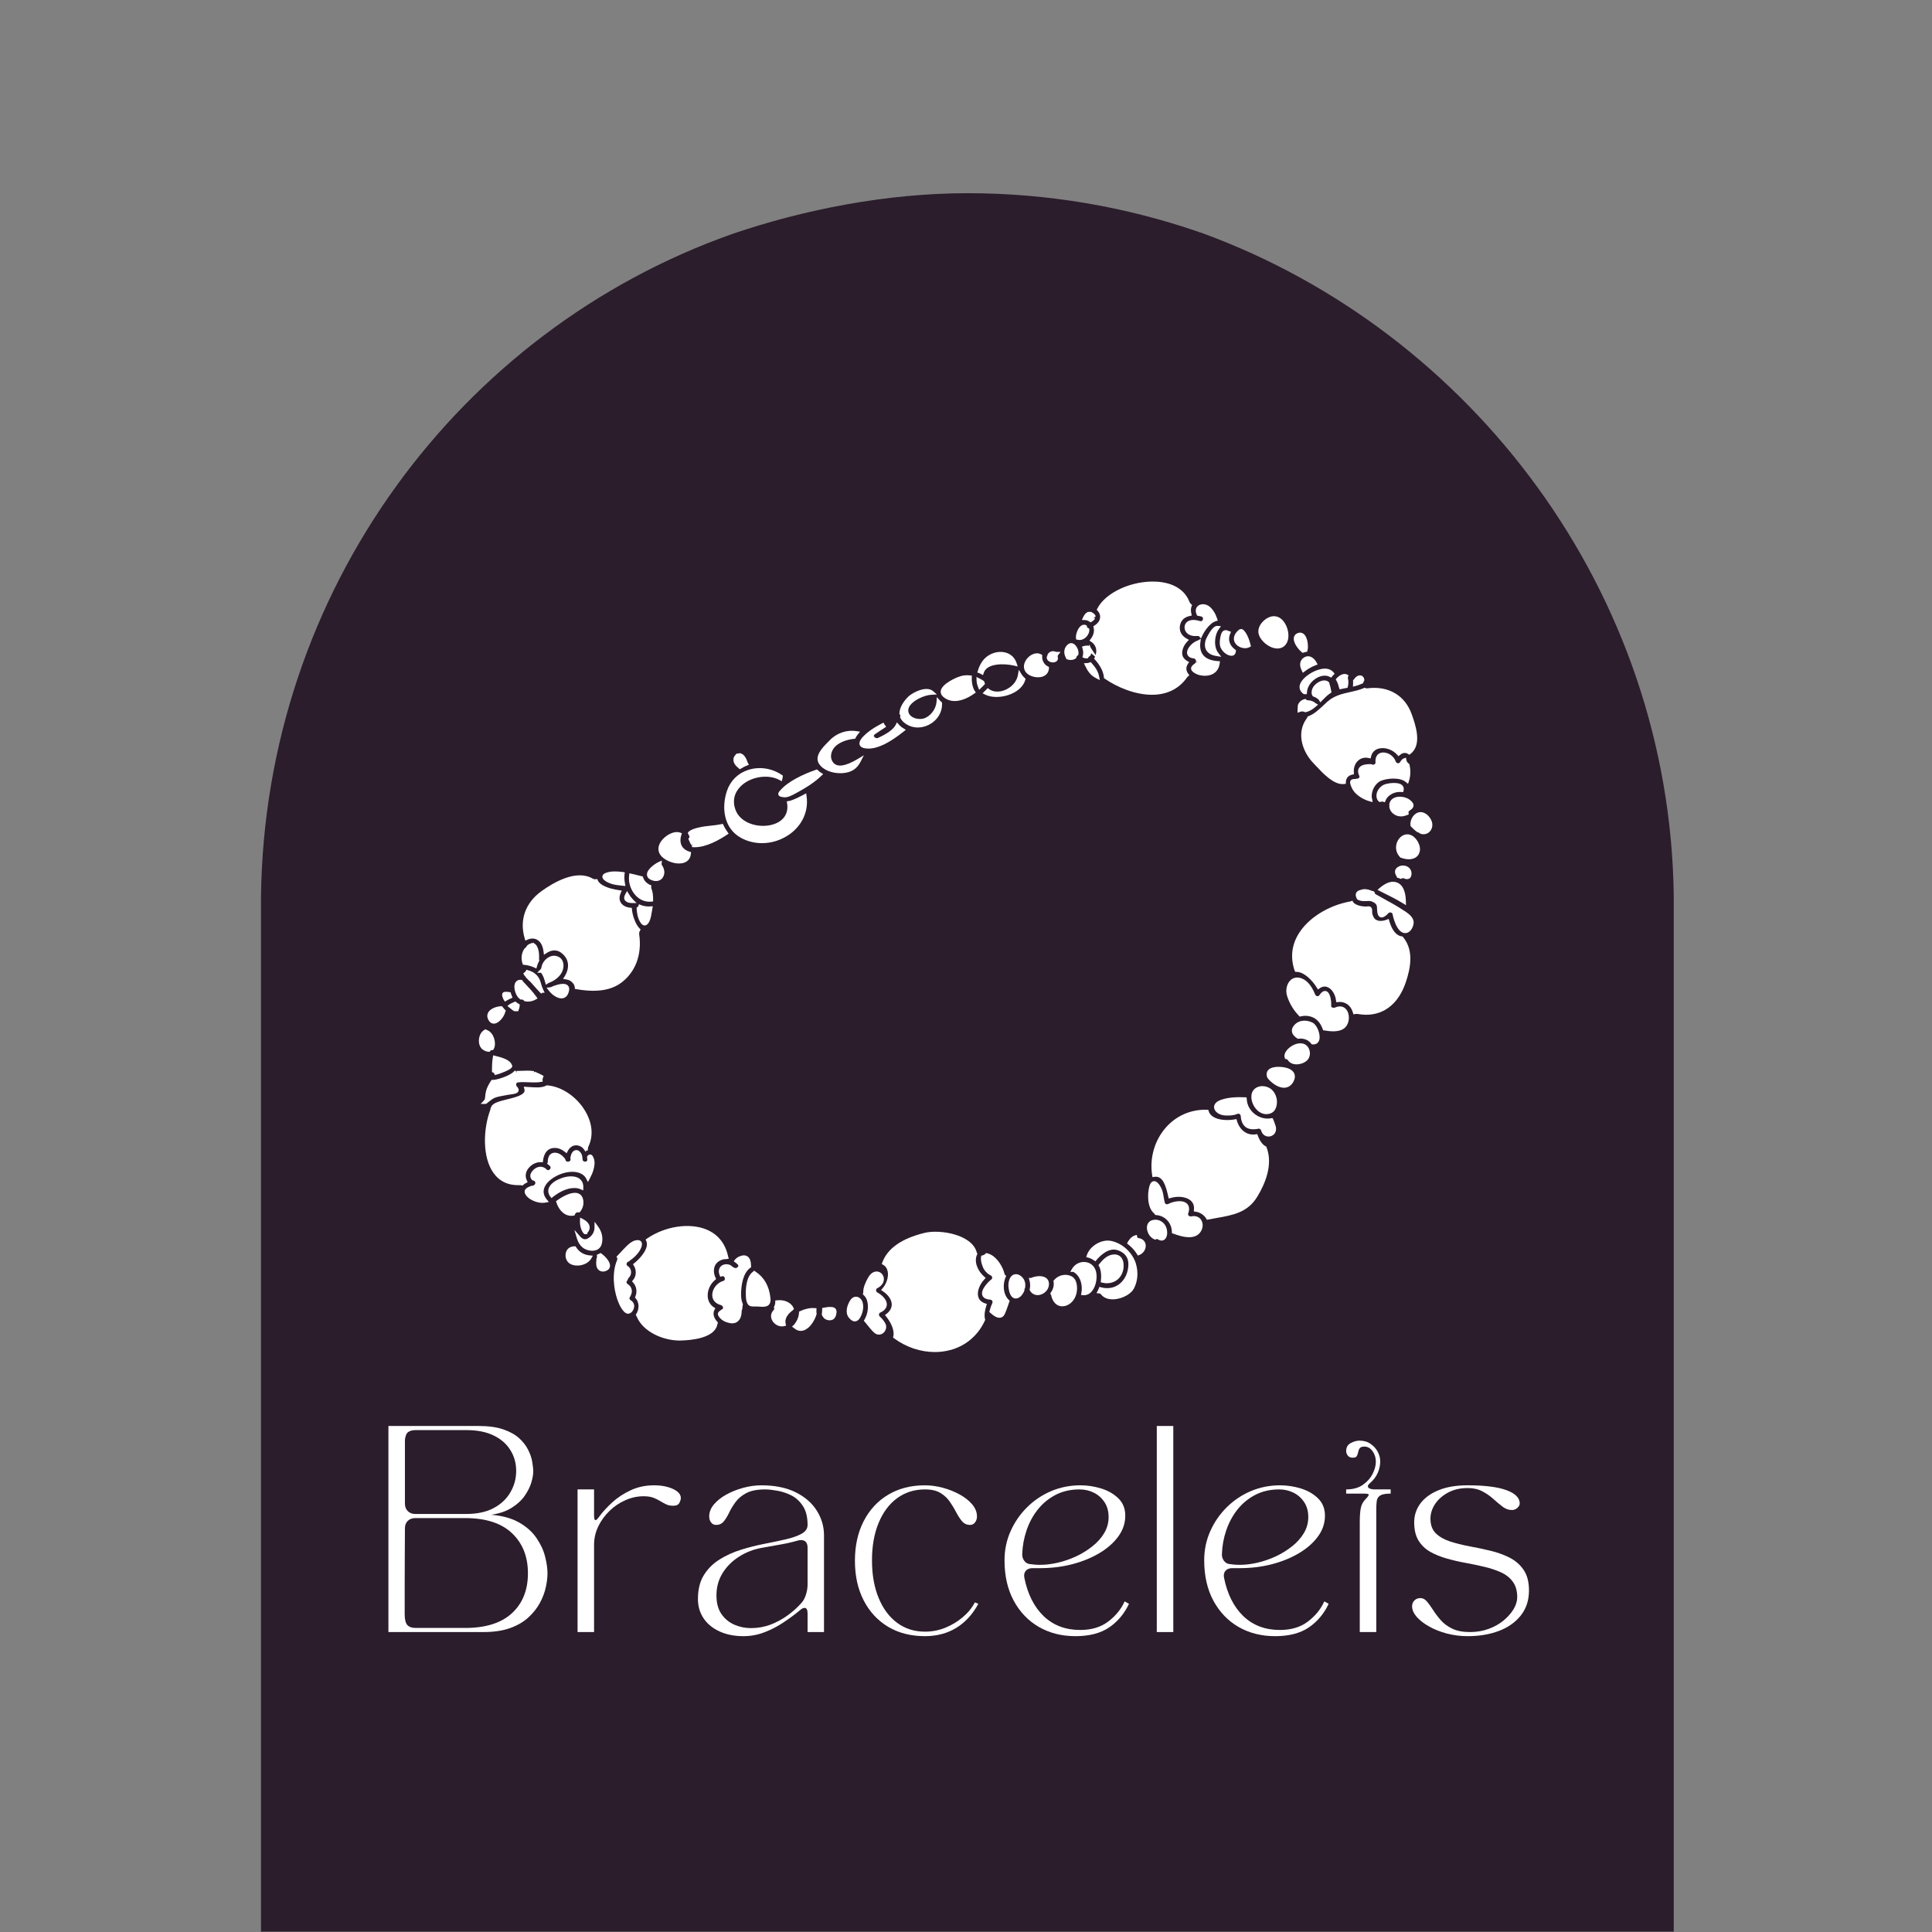 <svg xmlns="http://www.w3.org/2000/svg" xmlns:xlink="http://www.w3.org/1999/xlink" width="500" viewBox="0 0 375 375" height="500" preserveAspectRatio="xMidYMid meet"><rect x="0" y="0" width="375" height="375" fill="#808080" stroke="none"/><defs><g></g><clipPath id="0db97c12ae"><path d="M 50.656 37.5 L 324.875 37.5 L 324.875 375 L 50.656 375 Z M 50.656 37.5 " clip-rule="nonzero"></path></clipPath><clipPath id="f9018984ae"><path d="M 142.113 45.418 C 156.125 40.637 172.156 37.5 187.84 37.5 C 203.527 37.5 218.621 40.188 232.531 44.969 C 232.828 45.121 233.125 45.121 233.422 45.27 C 285.66 64.391 324.137 114.891 324.875 173.906 L 324.875 375 L 50.656 375 L 50.656 174.055 C 51.398 114.594 89.281 64.094 142.113 45.418 Z M 142.113 45.418 " clip-rule="nonzero"></path></clipPath><clipPath id="8f806dc028"><path d="M 210 112.598 L 232 112.598 L 232 135 L 210 135 Z M 210 112.598 " clip-rule="nonzero"></path></clipPath><clipPath id="72f45fabc2"><path d="M 171 239 L 192 239 L 192 262.598 L 171 262.598 Z M 171 239 " clip-rule="nonzero"></path></clipPath><clipPath id="f6f11a70ee"><path d="M 273 157 L 278.52 157 L 278.52 162 L 273 162 Z M 273 157 " clip-rule="nonzero"></path></clipPath><clipPath id="11b285a71b"><path d="M 92.52 199 L 97 199 L 97 205 L 92.52 205 Z M 92.52 199 " clip-rule="nonzero"></path></clipPath></defs><g clip-path="url(#0db97c12ae)"><g clip-path="url(#f9018984ae)"><path fill="#2b1d2c" d="M 50.656 37.5 L 324.875 37.5 L 324.875 374.918 L 50.656 374.918 Z M 50.656 37.5 " fill-opacity="1" fill-rule="nonzero"></path></g></g><path fill="#ffffff" d="M 185.309 136.07 C 186.441 136.07 187.742 135.59 189.09 134.637 L 189.41 134.414 L 189.195 134.098 C 189.133 134.008 189.074 133.922 189.035 133.836 C 188.73 133.156 188.59 132.371 188.621 131.496 L 188.641 131.137 L 188.277 131.094 C 187.496 131 186.727 131.105 185.965 131.406 C 185.836 131.453 182.848 132.637 182.605 134.074 C 182.551 134.379 182.594 134.824 183.074 135.246 C 183.699 135.797 184.457 136.07 185.309 136.07 " fill-opacity="1" fill-rule="nonzero"></path><path fill="#ffffff" d="M 174.742 139.059 L 174.699 139.203 L 174.762 139.344 C 174.879 139.594 175.023 139.816 175.238 140.027 L 175.242 140.035 C 176.043 140.805 177.07 141.207 178.145 141.207 C 178.793 141.207 179.453 141.062 180.094 140.773 C 181.852 139.973 182.934 138.301 182.844 136.516 L 182.836 136.332 L 182.695 136.223 C 182.609 136.164 182.539 136.07 182.457 135.992 L 181.848 135.309 L 181.781 136.219 C 181.676 137.555 180.73 138.879 179.52 139.383 C 178.828 139.656 177.871 139.594 177.176 139.223 C 176.852 139.047 176.434 138.723 176.32 138.16 C 176.051 136.852 177.848 135.852 178.211 135.66 C 179.172 135.156 180.07 134.879 180.883 134.844 L 181.848 134.801 L 181.121 134.16 C 179.852 133.035 177.18 134.371 176.324 135.191 C 175.488 135.992 174.59 137.27 174.578 138.453 L 174.578 138.605 L 174.684 138.723 C 174.773 138.82 174.793 138.922 174.742 139.059 " fill-opacity="1" fill-rule="nonzero"></path><path fill="#ffffff" d="M 167.883 145.246 C 168.109 145.281 168.344 145.301 168.582 145.301 C 170.375 145.301 172.613 144.219 175.383 142.004 L 175.824 141.652 L 175.344 141.359 C 175.023 141.176 174.73 140.934 174.473 140.641 L 174.098 140.211 L 173.832 140.727 C 173.234 141.918 171.172 142.883 170.398 143.242 C 170.133 143.363 169.797 143.191 169.66 142.969 C 169.562 142.812 169.602 142.688 169.828 142.516 C 169.863 142.492 169.898 142.465 169.938 142.438 L 169.965 142.418 C 170.246 142.211 170.559 142.016 170.875 141.805 C 171.141 141.641 171.402 141.469 171.664 141.293 L 172.008 141.051 L 171.746 140.719 C 171.715 140.684 171.684 140.645 171.672 140.617 L 171.488 140.25 L 171.133 140.445 C 170.637 140.707 170.145 140.988 169.668 141.273 C 169.352 141.469 166.59 143.234 166.828 144.457 C 166.883 144.746 167.113 145.117 167.883 145.246 " fill-opacity="1" fill-rule="nonzero"></path><path fill="#ffffff" d="M 143.805 162.617 C 145.062 163.312 146.477 163.656 147.902 163.656 C 149.723 163.656 151.57 163.098 153.152 162.008 C 155.703 160.242 156.98 157.449 156.555 154.543 L 156.473 153.98 L 155.98 154.254 C 155.191 154.688 154.426 155.043 153.676 155.324 C 153.555 155.379 153.359 155.43 153.098 155.477 L 152.711 155.543 L 152.777 155.922 C 153.113 157.961 152.004 159.52 149.805 160.09 C 147.152 160.777 143.684 159.77 142.75 157.164 C 141.871 154.707 143.188 153.102 144.051 152.355 C 146.004 150.676 149.18 150.262 151.293 151.391 L 151.746 151.641 L 151.863 151.133 C 151.887 151.02 151.918 150.902 151.93 150.781 L 151.949 150.547 L 151.758 150.418 C 149.797 149.086 147.328 148.734 145.148 149.465 C 143.199 150.121 141.766 151.555 141.102 153.504 C 140.023 156.703 140.441 160.762 143.805 162.617 " fill-opacity="1" fill-rule="nonzero"></path><path fill="#ffffff" d="M 133.793 162.289 C 133.848 162.426 133.832 162.531 133.75 162.629 L 133.605 162.812 L 133.691 163.02 C 133.82 163.336 133.977 163.703 134.234 164.07 L 134.551 163.844 L 134.266 164.176 L 134.352 164.426 L 134.613 164.441 C 134.699 164.441 134.785 164.449 134.871 164.449 C 137.148 164.449 139.73 162.945 141.094 162.031 L 141.43 161.805 L 141.199 161.48 C 140.902 161.078 140.652 160.637 140.434 160.188 L 140.305 159.906 L 140 159.973 C 139.348 160.113 138.656 160.188 137.992 160.258 C 137.207 160.34 136.402 160.43 135.613 160.621 C 135.078 160.746 134.258 160.945 133.691 161.402 L 133.484 161.688 L 133.641 161.969 C 133.695 162.078 133.75 162.184 133.793 162.289 " fill-opacity="1" fill-rule="nonzero"></path><path fill="#ffffff" d="M 142.652 148.379 C 142.848 148.668 143.109 148.898 143.367 149.105 L 143.586 149.32 L 143.844 149.168 C 144.258 148.918 144.613 148.738 144.953 148.605 L 145.355 148.445 L 145.168 148.062 C 145.148 148.031 145.133 148 145.117 148 C 144.961 147.488 144.77 147.102 144.516 146.766 C 144.465 146.699 144.27 146.504 144.27 146.504 C 144.246 146.48 144.215 146.461 144.172 146.43 L 143.922 146.285 C 143.879 146.266 143.816 146.246 143.695 146.203 L 143.617 146.188 L 142.863 146.32 L 142.863 146.406 L 142.805 146.469 C 142.449 146.805 142.309 147.156 142.363 147.664 C 142.402 147.848 142.438 147.98 142.473 148.062 C 142.5 148.121 142.555 148.219 142.652 148.379 " fill-opacity="1" fill-rule="nonzero"></path><path fill="#ffffff" d="M 204.379 128.578 C 204.594 128.578 204.801 128.527 204.973 128.43 C 205.289 128.246 205.426 127.898 205.316 127.527 C 205.273 127.379 205.289 127.27 205.375 127.164 L 205.848 126.535 L 205.027 126.535 C 204.223 126.199 203.719 126.535 203.453 126.859 L 203.383 126.945 L 203.328 127.109 C 203.316 127.191 203.285 127.27 203.227 127.379 L 203.176 127.539 C 203.152 127.777 203.23 128.008 203.402 128.199 C 203.641 128.441 204.02 128.578 204.379 128.578 " fill-opacity="1" fill-rule="nonzero"></path><path fill="#ffffff" d="M 98.484 195.258 L 99.43 196.023 C 99.523 196.098 99.621 196.164 99.691 196.195 C 99.742 196.223 99.809 196.262 99.859 196.277 L 100.586 196.277 L 100.816 195.602 C 100.84 195.465 100.859 195.34 100.867 195.203 L 100.879 194.961 L 100.672 194.844 C 100.504 194.75 100.359 194.652 100.223 194.543 L 100.055 194.391 L 99.832 194.477 C 99.523 194.598 99.215 194.746 98.922 194.918 L 98.484 195.258 " fill-opacity="1" fill-rule="nonzero"></path><path fill="#ffffff" d="M 190.387 130.812 L 190.801 131.043 L 190.949 130.594 C 191.555 128.711 194.898 128.742 196.855 129.199 L 197.539 129.363 L 197.32 128.699 C 196.957 127.605 196.141 126.867 195.016 126.617 C 193.625 126.309 192.059 126.824 191.008 127.93 C 190.508 128.465 190.07 129.285 189.805 130.176 L 189.695 130.535 L 190.051 130.66 C 190.168 130.695 190.281 130.758 190.387 130.812 " fill-opacity="1" fill-rule="nonzero"></path><path fill="#ffffff" d="M 189.844 133.359 L 190.055 133.891 L 190.473 133.492 C 190.668 133.305 190.863 133.113 191.039 132.914 L 191.199 132.734 L 191.105 132.512 C 191.09 132.461 191.07 132.406 191.047 132.34 L 191.008 132.211 L 190.895 132.137 C 190.645 131.965 190.379 131.824 190.113 131.691 L 189.531 131.398 L 189.551 132.051 C 189.562 132.48 189.652 132.906 189.844 133.359 " fill-opacity="1" fill-rule="nonzero"></path><path fill="#ffffff" d="M 207 127.93 L 207.141 127.984 C 207.359 128.062 207.594 128.105 207.82 128.105 C 208.043 128.105 208.27 128.062 208.477 127.984 C 208.602 127.941 208.688 127.875 208.777 127.801 L 208.914 127.711 L 208.941 127.551 C 208.969 127.422 209.039 127.305 209.145 127.238 L 209.297 127.141 L 209.32 126.965 C 209.371 126.641 209.32 126.293 209.188 125.973 C 209.004 125.504 208.617 124.961 208.102 124.852 C 207.855 124.801 207.508 124.824 207.148 125.191 C 206.488 125.848 206.395 126.781 206.891 127.695 L 207 127.93 " fill-opacity="1" fill-rule="nonzero"></path><path fill="#ffffff" d="M 108.977 193.785 C 109.082 193.785 109.172 193.773 109.27 193.758 C 109.672 193.672 110.203 193.367 110.43 192.395 C 110.582 191.766 110.371 191.422 110.176 191.246 C 109.715 190.844 108.832 190.875 107.531 191.352 L 107.488 191.344 L 107.266 191.453 C 107.145 191.508 107.035 191.551 106.992 191.582 C 106.926 191.605 106.859 191.625 106.777 191.629 L 106.094 191.711 L 106.508 192.262 C 107.113 193.059 108.117 193.785 108.977 193.785 " fill-opacity="1" fill-rule="nonzero"></path><path fill="#ffffff" d="M 102.504 188.332 L 102.18 188.223 L 102.027 188.523 C 101.988 188.59 101.934 188.648 101.859 188.691 L 101.566 188.93 L 101.789 189.359 L 101.875 189.414 C 101.922 189.457 101.965 189.5 101.984 189.559 L 102.051 189.684 C 102.379 190.066 102.801 190.457 102.938 190.562 C 103.035 190.66 103.254 190.914 103.523 191.215 C 103.934 191.688 104.445 192.273 104.785 192.602 L 105.074 192.875 L 105.25 192.688 L 105.715 192.688 L 105.457 192.133 C 105.207 191.59 105.031 191.008 104.891 190.512 C 104.574 189.438 103.699 188.625 102.504 188.332 " fill-opacity="1" fill-rule="nonzero"></path><path fill="#ffffff" d="M 105.953 191.141 L 106.395 190.859 C 106.422 190.844 106.453 190.824 106.441 190.816 C 106.547 190.77 106.656 190.719 106.766 190.68 L 107.047 190.555 C 108 190.098 108.734 189.406 109.113 188.605 L 109.113 188.602 C 109.547 187.668 109.496 186.359 108.539 185.785 C 107.957 185.438 107.277 185.414 106.633 185.73 C 105.812 186.121 105.191 186.969 105.078 187.844 C 105.066 187.953 105.02 188.047 104.926 188.137 L 104.262 188.809 L 105.02 188.809 C 105.445 189.383 105.617 189.969 105.809 190.641 L 105.953 191.141 " fill-opacity="1" fill-rule="nonzero"></path><path fill="#ffffff" d="M 100.926 193.926 L 101.043 194.012 L 101.184 194.008 C 101.402 193.988 101.574 194.062 101.672 194.203 L 101.762 194.316 L 101.902 194.348 C 102.094 194.391 102.281 194.41 102.477 194.41 C 102.992 194.41 103.516 194.27 103.969 194.012 L 104.34 193.793 L 104.09 193.445 C 103.461 192.559 102.801 191.855 102.094 191.113 L 101.566 190.551 C 101.523 190.496 101.477 190.441 101.434 190.371 L 101.328 190.203 L 101.129 190.188 C 100.621 190.141 100.25 190.344 100.027 190.719 C 99.594 191.484 100.004 192.82 100.449 193.449 C 100.578 193.629 100.73 193.781 100.926 193.926 " fill-opacity="1" fill-rule="nonzero"></path><path fill="#ffffff" d="M 101.496 187.234 L 101.715 187.277 C 101.77 187.289 101.824 187.289 101.922 187.293 C 102.559 187.375 103.16 187.543 103.688 187.789 L 104.113 187.988 L 104.23 187.539 C 104.305 187.246 104.434 186.934 104.621 186.586 L 104.684 186.465 L 104.629 186.188 C 104.652 185.582 104.66 184.883 104.457 184.227 C 104.383 183.973 104.156 183.434 103.918 183.27 L 103.82 183.203 C 103.75 183.145 103.688 183.117 103.609 183.105 L 103.609 182.965 L 103.242 183.066 L 103.078 183.047 L 103.078 183.109 C 102.777 183.203 102.574 183.301 102.422 183.426 C 102.355 183.48 102.309 183.539 102.281 183.582 L 102.195 183.703 C 102.141 183.836 102.039 183.945 101.898 184.031 L 101.777 184.148 C 101.215 184.992 101.086 186.035 101.422 187.02 L 101.496 187.234 " fill-opacity="1" fill-rule="nonzero"></path><path fill="#ffffff" d="M 131.797 167.605 C 132.152 167.605 132.488 167.559 132.793 167.449 C 133.566 167.18 134.031 166.562 134.102 165.707 L 134.129 165.391 L 133.824 165.305 C 133.355 165.164 132.977 164.945 132.672 164.641 C 132.078 164.047 131.918 163.094 132.242 162.09 L 132.359 161.727 L 132 161.602 C 130.797 161.176 129.043 162.184 128.266 163.367 C 127.602 164.371 127.648 165.41 128.402 166.215 C 129.117 166.984 130.539 167.605 131.797 167.605 " fill-opacity="1" fill-rule="nonzero"></path><path fill="#ffffff" d="M 101.973 182.578 L 102.379 182.391 C 103.168 182.035 103.957 182.109 104.547 182.609 C 105.062 183.043 105.379 183.727 105.5 184.699 L 105.582 185.32 L 106.105 184.98 C 106.68 184.594 107.816 184.086 108.953 184.949 C 110.707 186.285 110.441 188.18 109.605 189.504 L 109.293 190.008 L 109.875 190.098 C 110.492 190.195 110.949 190.469 111.285 190.934 C 111.438 191.141 111.535 191.391 111.562 191.656 L 111.59 191.949 L 111.883 191.996 C 113.07 192.203 114.164 192.309 115.16 192.309 C 117.355 192.309 119.121 191.809 120.508 190.801 C 123.332 188.742 124.633 185.301 124.07 181.367 C 124.035 181.129 124.082 180.891 124.199 180.68 L 124.344 180.422 L 124.145 180.215 C 123.324 179.379 122.77 177.691 122.66 176.539 L 122.629 176.215 L 122.305 176.184 C 121.613 176.117 121.07 175.871 120.691 175.457 C 120.02 174.723 120.27 173.809 120.48 173.332 L 120.68 172.859 L 120.172 172.785 C 117.949 172.469 116.406 171.762 116.043 170.895 L 115.93 170.617 L 115.637 170.66 C 115.426 170.68 115.219 170.637 115.023 170.527 C 111.848 168.695 107.426 171.285 105.066 172.996 C 101.965 175.254 100.785 178.59 101.844 182.145 L 101.973 182.578 " fill-opacity="1" fill-rule="nonzero"></path><path fill="#ffffff" d="M 118.816 171.598 C 119.422 171.754 120.074 171.859 120.883 171.926 L 121.395 171.969 L 121.305 171.469 C 121.188 170.852 121.164 170.254 121.223 169.691 L 121.266 169.312 L 120.887 169.258 C 119.551 169.074 118.543 169.109 117.723 169.379 C 117.18 169.551 116.91 169.824 116.922 170.191 C 116.949 171.066 118.801 171.59 118.816 171.598 " fill-opacity="1" fill-rule="nonzero"></path><path fill="#ffffff" d="M 126.164 170.68 C 126.527 170.895 126.941 171.008 127.324 171.008 C 127.484 171.008 127.637 170.992 127.777 170.953 C 128.168 170.852 128.48 170.613 128.684 170.266 C 129.098 169.543 129.031 168.75 128.469 167.895 C 128.418 167.832 128.406 167.773 128.414 167.688 L 128.469 167.035 L 127.871 167.297 C 127.277 167.566 125.629 168.613 125.574 169.691 C 125.562 169.922 125.621 170.367 126.164 170.68 " fill-opacity="1" fill-rule="nonzero"></path><path fill="#ffffff" d="M 126.055 175.023 C 126.176 175.023 126.293 175.016 126.414 175.004 L 126.766 174.973 L 126.77 174.625 C 126.781 173.734 126.668 172.996 126.422 172.414 C 126.391 172.34 126.379 172.27 126.398 172.164 L 126.441 171.863 L 126.164 171.75 C 125.996 171.668 125.848 171.59 125.727 171.504 C 125.262 171.168 124.973 170.789 124.84 170.344 L 124.773 170.129 L 124.102 169.961 C 123.617 169.844 123.105 169.715 122.586 169.598 L 122.16 169.5 L 122.109 169.93 C 121.934 171.34 122.445 172.855 123.453 173.879 C 124.18 174.625 125.098 175.023 126.055 175.023 " fill-opacity="1" fill-rule="nonzero"></path><path fill="#ffffff" d="M 124.398 175.664 L 124.02 175.512 L 123.887 175.902 C 123.867 175.957 123.809 176.008 123.758 176.035 L 123.562 176.16 L 123.574 176.383 C 123.605 177.148 123.766 178.242 124.344 179.109 C 124.621 179.523 124.906 179.633 125.125 179.633 C 125.176 179.633 125.219 179.629 125.254 179.621 C 125.91 179.5 126.234 178.457 126.371 177.832 C 126.453 177.406 126.543 176.91 126.625 176.383 L 126.703 175.895 L 126.207 175.934 C 125.586 175.98 124.98 175.891 124.398 175.664 " fill-opacity="1" fill-rule="nonzero"></path><path fill="#ffffff" d="M 121.414 174.883 C 121.707 175.152 122.109 175.277 122.609 175.277 L 123.559 175.277 L 122.887 174.613 C 122.586 174.312 122.312 173.953 122.062 173.531 L 121.711 172.945 L 121.383 173.539 C 120.984 174.246 121.176 174.664 121.414 174.883 " fill-opacity="1" fill-rule="nonzero"></path><path fill="#ffffff" d="M 209.145 124.172 C 209.273 124.203 209.402 124.223 209.527 124.223 C 210.059 124.223 210.562 123.973 210.953 123.512 L 210.957 123.508 C 211.082 123.355 211.484 122.805 211.43 122.219 L 211.402 121.992 L 211.191 121.898 C 211.039 121.832 210.984 121.68 210.965 121.594 L 210.922 121.387 L 210.719 121.309 C 210.41 121.199 210.078 121.258 209.785 121.492 C 209.176 121.973 208.766 123.172 208.844 123.836 L 208.875 124.113 L 209.145 124.172 " fill-opacity="1" fill-rule="nonzero"></path><path fill="#ffffff" d="M 273.469 170.562 C 273.609 170.504 273.801 170.367 273.891 170.074 L 273.898 170.074 C 274.105 169.414 273.91 168.754 273.395 168.352 C 272.852 167.914 271.941 167.883 271.32 168.285 C 271.027 168.477 270.848 168.715 270.789 168.992 C 270.691 169.441 270.922 169.855 271.098 170.137 L 271.152 170.336 L 271.348 170.406 C 271.398 170.418 271.445 170.43 271.488 170.441 C 271.539 170.453 271.582 170.465 271.602 170.477 L 271.93 170.605 L 272.082 170.508 C 272.188 170.441 272.309 170.418 272.375 170.449 C 272.578 170.539 272.848 170.637 273.113 170.637 C 273.238 170.637 273.359 170.613 273.469 170.562 " fill-opacity="1" fill-rule="nonzero"></path><path fill="#ffffff" d="M 256.621 135.969 C 257.223 135.355 257.723 134.863 258.219 134.555 L 258.43 134.422 L 258.395 134.164 C 258.32 133.676 258.199 133.164 258.004 132.539 L 257.973 132.438 L 257.898 132.371 C 257.355 131.875 256.465 132.059 255.871 132.438 C 254.918 133.012 254.461 133.855 254.605 134.746 L 254.809 135.156 L 254.984 135.215 C 255.359 135.355 255.684 135.551 255.949 135.801 C 255.969 135.82 255.98 135.844 256.012 135.895 L 256.27 136.328 L 256.621 135.969 " fill-opacity="1" fill-rule="nonzero"></path><path fill="#ffffff" d="M 259.883 133.426 L 260.031 133.801 L 260.414 133.719 C 260.711 133.66 261.004 133.59 261.301 133.543 L 261.551 133.5 L 261.621 133.254 C 261.754 132.723 261.758 132.191 261.625 131.613 C 261.605 131.539 261.613 131.477 261.637 131.406 L 261.758 131.074 L 261.449 130.914 C 260.809 130.598 259.965 131.07 259.445 131.645 L 259.262 131.852 L 259.395 132.094 C 259.629 132.516 259.793 132.969 259.883 133.426 " fill-opacity="1" fill-rule="nonzero"></path><path fill="#ffffff" d="M 252.242 133.309 C 252.23 133.676 252.352 134.207 252.988 134.68 L 253.16 134.738 L 253.652 134.738 L 253.68 134.371 C 253.738 133.297 254.492 132.199 255.59 131.582 C 256.48 131.086 257.418 131.008 258.094 131.375 L 258.387 131.527 L 258.59 131.27 C 258.656 131.18 258.73 131.098 258.809 131.02 L 259.059 130.77 L 258.828 130.496 C 257.672 129.109 255.375 130.031 254.203 130.793 C 253.625 131.168 252.281 132.156 252.242 133.309 " fill-opacity="1" fill-rule="nonzero"></path><path fill="#ffffff" d="M 268.969 173.531 C 269.949 174.02 271.168 174.621 272.285 175.316 L 272.902 175.699 L 272.883 174.973 C 272.859 174.246 272.793 172.055 271.301 171.352 C 270.301 170.883 269.125 171.219 267.812 172.34 L 267.375 172.719 L 267.879 172.984 C 268.191 173.148 268.559 173.332 268.969 173.531 " fill-opacity="1" fill-rule="nonzero"></path><path fill="#ffffff" d="M 253.086 127.629 C 252.285 128.145 252.129 129.094 252.676 130.172 L 252.891 130.594 L 253.262 130.305 C 253.906 129.805 254.602 129.414 255.336 129.133 L 255.754 128.973 L 255.543 128.578 C 255.219 127.977 254.742 127.555 254.246 127.422 C 253.855 127.316 253.457 127.391 253.086 127.629 " fill-opacity="1" fill-rule="nonzero"></path><path fill="#ffffff" d="M 262.602 133.285 L 263.129 133.145 C 263.566 133.027 263.996 132.871 264.418 132.68 L 264.57 132.609 L 264.625 132.449 C 264.66 132.332 264.711 132.23 264.766 132.125 L 264.824 132.008 L 264.809 131.883 C 264.746 131.477 264.504 131.191 264.152 131.109 C 263.707 131.012 263.188 131.289 262.859 131.789 C 262.828 131.832 262.785 131.875 262.75 131.91 L 262.621 132.035 L 262.633 132.211 C 262.645 132.387 262.645 132.57 262.633 132.75 L 262.602 133.285 " fill-opacity="1" fill-rule="nonzero"></path><path fill="#ffffff" d="M 256.93 136.859 C 256.055 137.676 255.066 138.613 253.984 139.008 L 253.809 139.078 L 253.746 139.254 C 253.734 139.301 253.695 139.355 253.641 139.43 C 251.512 142.309 252.836 145.977 254.973 148.172 C 255.121 148.316 255.285 148.496 255.457 148.684 C 256.777 150.094 258.734 152.195 260.594 152.195 C 260.691 152.195 260.789 152.191 260.891 152.18 L 261.215 152.137 L 261.234 151.805 C 261.254 151.262 261.484 150.566 262.473 150.352 L 262.805 150.277 L 262.781 149.941 C 262.711 148.988 263.023 148.133 263.652 147.598 C 264.191 147.133 264.906 146.961 265.656 147.133 L 266.035 147.211 L 266.121 146.84 C 266.367 145.812 267.094 145.43 267.66 145.289 C 268.844 144.996 270.316 145.504 271.184 146.492 L 271.43 146.777 L 271.727 146.539 C 272.102 146.23 272.68 145.941 273.328 146.352 L 273.555 146.496 L 273.77 146.332 C 276.102 144.555 274.746 140.699 274.012 138.629 C 272.699 134.961 269.488 133.078 265.426 133.598 C 265.277 133.621 265.137 133.602 265.016 133.555 L 264.863 133.492 L 264.711 133.562 C 263.859 133.926 262.949 134.129 262.078 134.324 C 260.543 134.66 258.969 135.008 257.602 136.23 C 257.379 136.426 257.152 136.641 256.93 136.859 " fill-opacity="1" fill-rule="nonzero"></path><path fill="#ffffff" d="M 268.02 151.566 C 269.277 151.031 271.723 150.848 272.852 151.781 L 273.297 152.148 L 273.477 151.605 C 273.688 150.945 273.773 150.277 273.742 149.637 C 273.742 149.473 273.707 148.965 273.598 148.465 L 273.566 148.316 L 273.445 148.227 C 273.199 148.055 273.023 147.785 272.973 147.512 L 272.902 147.066 L 272.469 147.207 C 272.223 147.285 271.992 147.523 271.754 147.926 C 271.625 148.141 271.441 148.152 271.336 148.141 C 271.184 148.129 270.977 148.023 270.902 147.797 C 270.496 146.566 269.102 145.879 268.129 146.09 C 267.312 146.258 266.883 146.98 266.988 148.012 C 267.008 148.195 266.855 148.312 266.785 148.348 C 266.629 148.453 266.426 148.457 266.305 148.387 L 266.211 148.332 L 266.102 148.324 C 264.863 148.293 264.125 148.539 263.789 149.059 C 263.52 149.473 263.551 150.016 263.848 150.625 C 263.891 150.762 263.879 150.871 263.805 150.961 C 263.707 151.09 263.52 151.164 263.328 151.145 L 263.273 151.145 L 263.117 151.195 C 262.77 151.195 262.375 151.195 262.168 151.488 C 261.98 151.746 262.059 152.074 262.152 152.348 C 262.332 152.918 262.633 153.449 263 153.859 C 263.746 154.633 264.777 155.246 265.848 155.531 L 266.426 155.691 L 266.336 155.094 C 266.324 155.035 266.305 154.977 266.273 154.91 C 266.086 153.59 266.891 152.055 268.02 151.566 " fill-opacity="1" fill-rule="nonzero"></path><path fill="#ffffff" d="M 273.598 157.34 C 273.945 157.121 274.273 156.863 274.348 156.477 C 274.387 156.312 274.379 156.059 274.172 155.77 C 273.871 155.355 273.363 154.992 272.848 154.828 C 271.766 154.477 270.422 154.555 269.84 155.555 C 269.766 155.703 269.727 155.848 269.676 156.027 L 269.645 156.129 L 269.676 156.227 C 269.695 156.301 269.695 156.387 269.676 156.453 L 269.656 156.527 L 269.664 156.602 C 269.719 157.059 269.938 157.484 270.273 157.805 C 270.734 158.242 271.289 158.465 271.906 158.465 C 272.254 158.465 272.633 158.391 273.023 158.242 L 273.449 158.074 L 273.395 157.781 C 273.371 157.652 273.383 157.469 273.59 157.34 L 273.598 157.34 " fill-opacity="1" fill-rule="nonzero"></path><path fill="#ffffff" d="M 212.199 119.836 L 212.191 119.836 Z M 211.473 120.66 L 211.68 120.801 L 211.895 120.672 C 212.027 120.586 212.176 120.496 212.285 120.387 L 212.301 120.367 L 212.309 120.375 L 212.355 120.305 C 212.441 120.227 212.473 120.176 212.539 120.043 L 212.211 119.84 L 212.211 119.836 L 212.559 119.891 L 212.328 119.781 L 212.613 119.781 L 212.633 119.617 L 212.609 119.391 L 212.539 119.383 C 212.535 119.367 212.523 119.348 212.516 119.336 L 212.406 119.168 L 211.895 118.816 C 211.852 118.805 211.809 118.793 211.734 118.773 C 211.711 118.762 211.648 118.734 211.484 118.75 L 211.066 118.797 L 210.996 118.875 C 210.945 118.902 210.898 118.934 210.855 118.961 C 210.684 119.086 210.438 119.371 210.242 119.793 L 209.992 120.332 L 210.586 120.355 C 210.871 120.359 211.18 120.465 211.473 120.66 " fill-opacity="1" fill-rule="nonzero"></path><path fill="#ffffff" d="M 267.812 155.684 L 268.031 155.625 C 268.086 155.609 268.148 155.605 268.191 155.594 C 268.277 155.566 268.344 155.574 268.461 155.609 L 268.801 155.715 L 268.938 155.379 C 269.094 154.992 269.328 154.684 269.652 154.438 C 270.48 153.766 271.406 153.676 272.027 153.723 L 272.355 153.746 L 272.438 153.43 C 272.539 152.996 272.426 152.617 272.102 152.355 C 271.27 151.691 269.18 152.027 268.559 152.336 C 267.82 152.703 267.098 153.59 267.172 154.578 C 267.203 154.969 267.336 155.293 267.582 155.539 L 267.812 155.684 " fill-opacity="1" fill-rule="nonzero"></path><path fill="#ffffff" d="M 232.934 120.551 C 232.379 120.398 231.359 120.121 230.566 120.598 C 230.148 120.863 229.918 121.277 229.918 121.742 C 229.926 122.223 230.113 122.645 230.461 122.949 C 230.906 123.336 231.578 123.512 232.301 123.445 L 232.312 123.453 L 232.477 123.445 C 232.586 123.445 232.68 123.457 232.723 123.5 L 233.113 123.93 L 233.355 123.402 C 233.918 122.211 235 120.855 235.977 120.574 L 236.367 120.465 L 236.246 120.078 C 235.934 119.109 235.426 118.289 234.816 117.777 C 234.141 117.195 233.168 117.113 232.562 117.574 C 232.062 117.965 231.957 118.613 232.289 119.324 L 232.375 119.504 L 232.582 119.535 C 232.781 119.574 232.984 119.617 233.188 119.664 C 233.32 119.707 233.41 119.773 233.461 119.879 C 233.508 119.977 233.516 120.105 233.48 120.227 C 233.453 120.301 233.352 120.668 232.934 120.551 " fill-opacity="1" fill-rule="nonzero"></path><path fill="#ffffff" d="M 232.109 128.551 L 231.945 128.773 C 231.59 129.012 231.219 129.297 231.188 129.699 C 231.176 129.859 231.215 130.09 231.457 130.324 C 231.914 130.762 232.637 131.074 233.387 131.141 L 233.395 131.141 C 233.539 131.16 233.691 131.168 233.84 131.168 C 235.477 131.168 236.551 130.285 236.742 128.758 L 236.789 128.344 L 236.375 128.32 C 234.824 128.211 233.797 127.703 233.312 126.816 C 232.91 126.078 232.91 125.285 232.984 124.742 L 233.09 123.988 L 232.418 124.348 C 231.566 124.602 230.328 125.777 230.406 126.77 C 230.438 127.098 230.641 127.68 231.688 127.801 C 232.008 127.832 232.105 128.082 232.141 128.289 C 232.148 128.34 232.148 128.387 232.141 128.461 L 232.52 128.559 L 232.109 128.551 " fill-opacity="1" fill-rule="nonzero"></path><g clip-path="url(#8f806dc028)"><path fill="#ffffff" d="M 212.449 121.406 L 212.211 121.551 L 212.277 121.828 C 212.449 122.535 212.242 123.336 211.711 124.02 L 211.465 124.332 L 211.781 124.574 C 211.832 124.605 211.875 124.637 211.938 124.66 C 212.547 125.133 212.852 125.816 212.777 126.547 C 212.754 126.77 212.719 126.969 212.664 127.16 L 211.699 125.711 L 211.453 125.105 L 211.312 125.383 C 211.25 125.352 211.227 125.352 211.25 125.363 L 211.074 125.277 L 210.984 125.328 C 210.957 125.328 210.934 125.32 210.914 125.32 L 210.695 125.32 C 210.633 125.332 210.508 125.363 210.379 125.398 L 210.004 125.512 L 210.121 125.883 C 210.262 126.359 210.281 126.816 210.184 127.258 L 210.102 127.605 L 210.438 127.715 C 210.609 127.77 210.695 127.789 210.773 127.789 L 211.141 127.789 L 211.25 127.594 C 211.312 127.496 211.387 127.422 211.477 127.379 L 211.582 127.312 C 211.699 127.195 211.727 127.074 211.723 127.074 C 211.746 127 211.781 126.891 211.812 126.805 L 212.559 127.453 C 212.535 127.508 212.516 127.562 212.484 127.609 L 212.371 127.848 L 212.547 128.051 C 213.262 128.844 214.141 130.078 214.27 131.453 L 214.281 131.629 L 214.434 131.734 C 216.82 133.383 220.309 134.855 223.602 134.855 C 226.199 134.855 228.68 133.938 230.406 131.484 C 230.441 131.422 230.5 131.375 230.578 131.301 L 230.852 131.062 L 230.633 130.77 C 230.555 130.664 230.473 130.551 230.418 130.414 C 230.188 129.891 230.234 129.375 230.578 128.852 L 230.805 128.504 L 230.441 128.301 C 229.633 127.836 229.32 127.152 229.508 126.25 C 229.637 125.637 229.953 125.059 230.418 124.562 L 230.766 124.203 L 230.328 123.953 C 229.398 123.434 228.918 122.602 229 121.668 C 229.125 120.246 230.121 119.73 230.938 119.562 L 231.324 119.477 L 231.238 119.09 C 231.117 118.555 231.129 118.082 231.285 117.691 L 231.391 117.434 L 231.184 117.25 C 231.043 117.137 230.938 116.988 230.879 116.832 C 229.973 114.465 227.688 113.074 224.453 112.898 C 219.723 112.645 214.594 114.984 212.992 118.113 L 212.871 118.352 L 213.047 118.547 C 213.469 119.023 213.617 119.535 213.488 120.086 C 213.383 120.598 213.043 121.031 212.449 121.406 " fill-opacity="1" fill-rule="nonzero"></path></g><path fill="#ffffff" d="M 211.711 128.516 L 211.465 128.602 C 211.301 128.66 211.137 128.699 210.969 128.703 L 210.379 128.734 L 210.648 129.266 C 210.801 129.578 210.953 129.883 211.141 130.176 C 211.543 130.816 212.059 131.281 212.762 131.648 L 213.469 132.016 L 213.32 131.227 C 213.176 130.438 212.691 129.59 211.887 128.703 L 211.711 128.516 " fill-opacity="1" fill-rule="nonzero"></path><path fill="#ffffff" d="M 234.027 124.195 C 233.785 125.035 233.832 125.734 234.176 126.273 C 234.531 126.828 235.172 127.184 236.082 127.332 L 237.039 127.484 L 236.461 126.707 C 236.32 126.523 236.215 126.359 236.148 126.199 C 235.605 125.02 235.805 123.145 236.582 122.102 L 236.996 121.547 L 236.309 121.484 C 235.219 121.383 234.043 124.16 234.027 124.195 " fill-opacity="1" fill-rule="nonzero"></path><path fill="#ffffff" d="M 240.277 125.371 C 240.688 125.664 241.188 125.816 241.656 125.816 C 241.977 125.816 242.281 125.75 242.543 125.602 L 242.812 125.461 L 242.734 125.16 C 242.52 124.312 242.215 123.348 241.633 122.598 C 241.5 122.406 241.07 121.828 240.484 122.234 C 240.074 122.535 239.617 123.109 239.516 123.715 L 239.516 123.719 C 239.41 124.355 239.691 124.953 240.277 125.371 " fill-opacity="1" fill-rule="nonzero"></path><path fill="#ffffff" d="M 247.797 125.871 C 247.844 125.871 247.902 125.875 247.957 125.875 C 248.852 125.875 249.555 125.375 249.898 124.488 C 250.312 123.422 250.02 121.789 249.219 120.703 C 248.664 119.945 247.941 119.562 247.129 119.605 C 246.324 119.66 245.391 120.227 244.805 121.016 C 244.328 121.66 244.145 122.371 244.297 123.012 C 244.633 124.41 246.305 125.773 247.797 125.871 " fill-opacity="1" fill-rule="nonzero"></path><path fill="#ffffff" d="M 236.98 125.816 C 237.352 126.535 238 127.066 238.703 127.246 L 238.707 127.246 C 238.828 127.273 238.941 127.289 239.039 127.289 C 239.234 127.289 239.398 127.238 239.531 127.137 C 239.832 126.922 239.867 126.535 239.879 126.414 L 239.898 126.188 L 239.715 126.059 C 239.277 125.742 238.285 124.844 238.641 123.422 C 238.672 123.285 238.719 123.145 238.781 123.012 L 238.941 122.629 L 238.543 122.492 C 238.508 122.48 238.477 122.473 238.512 122.5 C 238.172 122.297 237.852 122.262 237.578 122.383 C 237.156 122.57 236.996 123.078 236.898 123.539 C 236.68 124.559 236.711 125.301 236.98 125.816 " fill-opacity="1" fill-rule="nonzero"></path><path fill="#ffffff" d="M 251.852 138.336 L 252.055 138.266 L 252.059 138.277 L 252.371 138.152 C 252.645 138.055 252.965 138.074 253.25 138.203 L 253.375 138.25 L 253.5 138.223 C 254.129 138.07 254.766 137.715 255.434 137.121 L 255.836 136.773 L 255.375 136.5 L 255.277 136.438 C 254.789 136.004 254.223 135.938 253.844 135.926 C 253.695 135.918 253.613 135.863 253.562 135.816 L 253.402 135.656 L 253.191 135.711 C 252.566 135.871 252.129 136.262 251.918 136.871 C 251.918 136.879 251.914 136.879 251.914 136.883 L 251.852 137.867 L 251.852 138.336 " fill-opacity="1" fill-rule="nonzero"></path><path fill="#ffffff" d="M 252.676 126.59 L 252.848 126.727 L 253.055 126.652 C 253.195 126.602 253.336 126.574 253.477 126.543 L 253.711 126.492 L 253.777 126.273 C 253.977 125.602 253.887 123.855 253.129 123.121 C 252.801 122.805 252.371 122.711 251.926 122.867 C 251.484 123.023 251.203 123.34 251.133 123.762 C 250.973 124.723 251.961 126.016 252.676 126.59 " fill-opacity="1" fill-rule="nonzero"></path><path fill="#ffffff" d="M 197.922 247.516 C 197.309 247.195 196.859 247.32 196.594 247.477 C 195.98 247.836 195.742 248.703 195.727 249.402 C 195.719 249.812 195.828 251.117 196.422 251.723 C 196.629 251.93 196.879 252.039 197.152 252.039 C 197.961 252.039 198.559 251.215 198.828 250.512 L 198.863 250.414 L 198.848 250.305 C 198.828 250.207 198.859 250.16 198.883 250.129 L 198.949 250.043 L 198.969 249.938 C 199.145 248.895 198.777 248.039 197.922 247.516 " fill-opacity="1" fill-rule="nonzero"></path><g clip-path="url(#72f45fabc2)"><path fill="#ffffff" d="M 189.867 251.668 C 189.621 250.707 190.082 249.402 191.047 248.34 L 191.316 248.047 L 191.016 247.781 C 189.844 246.758 188.988 244.961 189.637 243.531 L 189.715 243.359 L 189.629 243.195 C 189.609 243.152 189.578 243.098 189.566 243.023 C 188.609 239.598 182.422 238.566 179.434 239.305 C 175.012 240.387 172.262 242.316 171.262 245.027 L 171.145 245.34 L 171.426 245.504 C 171.914 245.793 172.215 246.254 172.316 246.879 C 172.484 247.895 172.074 249.168 171.305 250.062 L 171.016 250.398 L 171.383 250.641 C 172.434 251.352 173.051 252.262 173.082 253.145 C 173.105 253.844 172.758 254.484 172.094 255.004 L 171.773 255.246 L 172.023 255.559 C 172.867 256.609 173.668 258.16 173.395 259.363 L 173.34 259.613 L 173.539 259.766 C 175.891 261.508 178.703 262.43 181.449 262.43 C 182.441 262.43 183.418 262.309 184.371 262.062 C 187.418 261.277 189.836 259.23 191.176 256.305 L 191.23 256.18 L 191.191 256.047 C 190.984 255.23 191.211 254.191 191.438 253.465 L 191.555 253.098 L 191.191 252.977 C 190.473 252.73 190.027 252.289 189.867 251.668 " fill-opacity="1" fill-rule="nonzero"></path></g><path fill="#ffffff" d="M 212.711 246.715 C 212.426 245.742 211.68 245.09 210.719 244.969 C 209.664 244.828 208.633 245.344 208.082 246.273 L 207.746 246.867 L 208.332 246.867 C 209.781 247.691 210.164 249.535 209.902 250.93 L 209.824 251.355 L 210.262 251.395 C 210.312 251.398 210.359 251.398 210.41 251.398 C 211.008 251.398 211.543 251.125 211.965 250.594 C 212.82 249.535 213.023 247.758 212.711 246.715 " fill-opacity="1" fill-rule="nonzero"></path><path fill="#ffffff" d="M 215.633 240.855 C 213.812 240.496 211.543 241.832 210.965 243.609 L 210.836 244.008 L 211.238 244.113 C 211.602 244.203 211.961 244.379 212.32 244.625 L 212.613 244.828 L 212.84 244.551 C 213.492 243.781 215.191 242.055 216.961 242.672 C 217.91 242.988 219.035 243.727 219.02 245.414 C 219.008 246.977 218.348 248.41 217.242 249.25 C 216.266 249.992 215.027 250.219 213.73 249.871 L 213.395 249.781 L 213.266 250.109 C 213.219 250.246 213.152 250.371 213.09 250.496 L 212.832 251 L 213.402 251.059 C 213.523 251.074 213.633 251.141 213.719 251.254 C 214.195 251.867 214.984 252.199 215.961 252.199 C 216.082 252.199 216.207 252.191 216.332 252.188 C 217.91 252.051 219.516 251.172 220.078 250.129 C 220.836 248.699 220.98 246.984 220.48 245.277 C 219.82 243.105 217.824 241.285 215.633 240.855 " fill-opacity="1" fill-rule="nonzero"></path><path fill="#ffffff" d="M 224.227 236.746 C 223.656 236.746 223.188 236.961 222.898 237.352 C 222.59 237.777 222.535 238.387 222.734 239.012 C 222.953 239.715 223.402 240.246 224.035 240.551 L 224.207 240.629 L 224.371 240.543 C 224.512 240.477 224.629 240.477 224.758 240.562 C 225.031 240.734 225.27 240.797 225.465 240.797 C 225.66 240.797 225.82 240.734 225.934 240.668 C 226.344 240.422 226.578 239.855 226.547 239.145 C 226.504 237.754 225.527 236.746 224.227 236.746 " fill-opacity="1" fill-rule="nonzero"></path><path fill="#ffffff" d="M 231.215 236.105 C 231.035 236.141 230.816 236.062 230.688 235.914 C 230.547 235.754 230.602 235.609 230.621 235.559 C 231.016 234.469 230.688 233.879 230.344 233.582 C 229.473 232.816 227.695 233.195 226.773 233.684 C 226.633 233.758 226.453 233.766 226.312 233.703 C 226.23 233.66 226.117 233.582 226.082 233.422 C 225.996 233.074 225.934 232.719 225.875 232.367 C 225.82 232.035 225.766 231.699 225.684 231.375 C 225.586 230.93 224.922 229.273 224.031 229.262 C 224.031 229.262 224.023 229.262 224.023 229.262 C 223.566 229.262 223.242 229.641 223.059 230.387 C 222.703 231.781 222.66 234.41 224.031 235.543 C 224.074 235.586 224.109 235.641 224.133 235.676 L 224.227 235.816 L 224.391 235.848 C 224.445 235.859 224.492 235.859 224.574 235.859 C 226.223 236.062 227.406 237.387 227.461 239.09 L 227.469 239.359 L 227.719 239.445 C 228.41 239.695 229.637 240.141 230.797 240.141 C 231.617 240.141 232.391 239.922 232.922 239.254 C 233.508 238.523 233.605 237.52 233.156 236.805 C 232.766 236.176 232.031 235.914 231.215 236.105 " fill-opacity="1" fill-rule="nonzero"></path><path fill="#ffffff" d="M 220.988 240.305 C 220.84 240.289 220.762 240.223 220.738 240.098 L 220.641 239.684 L 220.238 239.812 C 219.527 240.039 219.07 240.766 218.906 241.07 L 218.758 241.355 L 219.008 241.559 C 219.711 242.121 220.273 242.75 220.684 243.422 L 220.855 243.703 L 221.16 243.586 C 221.941 243.281 222.465 242.438 222.379 241.637 C 222.301 240.934 221.789 240.434 220.988 240.305 " fill-opacity="1" fill-rule="nonzero"></path><path fill="#ffffff" d="M 195.188 247.906 L 195.297 247.66 L 195.109 247.473 C 195.035 247.402 195.004 247.344 194.984 247.277 C 194.691 246 193.684 244.266 192.391 243.562 C 192.098 243.402 191.84 243.301 191.609 243.258 L 191.395 243.219 L 191.246 243.371 C 191.121 243.512 190.922 243.617 190.711 243.672 L 190.465 243.734 L 190.422 243.977 C 190.25 244.82 190.855 246.215 191.02 246.414 C 191.355 246.945 191.816 247.348 192.367 247.594 C 192.477 247.648 192.562 247.809 192.578 247.965 C 192.586 248.031 192.586 248.191 192.477 248.285 C 191.895 248.73 190.32 250.262 190.656 251.367 C 190.812 251.895 191.32 252.191 192.168 252.254 C 192.359 252.273 192.504 252.352 192.586 252.484 C 192.672 252.625 192.672 252.809 192.59 252.98 C 192.383 253.41 192.219 253.879 192.086 254.422 L 192.027 254.648 L 192.195 254.801 C 192.902 255.461 193.484 255.777 193.977 255.777 C 194.07 255.777 194.16 255.773 194.254 255.746 C 194.66 255.645 194.961 255.312 195.152 254.77 C 195.359 254.277 195.527 253.77 195.707 253.262 L 195.977 252.48 L 195.797 252.305 C 194.645 251.172 194.625 249.195 195.188 247.906 " fill-opacity="1" fill-rule="nonzero"></path><path fill="#ffffff" d="M 198.289 130.891 L 197.754 130.012 L 197.574 131.031 C 197.363 132.277 196.391 133.391 195.047 133.938 C 193.918 134.391 192.773 134.332 191.992 133.762 L 191.707 133.555 L 191.473 133.812 C 191.395 133.898 191.309 133.98 191.223 134.062 L 190.715 134.57 L 191.199 134.812 C 191.816 135.129 192.598 135.281 193.43 135.281 C 194.387 135.281 195.418 135.074 196.359 134.66 C 197.758 134.035 198.691 133.086 199 131.973 L 199.059 131.734 L 198.871 131.574 C 198.645 131.379 198.449 131.141 198.289 130.891 " fill-opacity="1" fill-rule="nonzero"></path><path fill="#ffffff" d="M 207.996 247.734 C 206.891 247.148 205.395 247.477 204.582 248.48 L 204.473 248.613 L 204.504 248.785 C 204.562 249.223 204.531 249.633 204.406 250.031 C 204.301 250.328 204.168 250.598 203.988 250.855 L 203.848 251.051 L 204.027 251.387 C 204.203 252.285 204.66 252.992 205.277 253.328 C 205.559 253.48 205.859 253.555 206.184 253.555 C 206.461 253.555 206.762 253.5 207.062 253.379 C 208.008 253.016 208.734 252.078 208.969 250.93 C 209.145 250.031 209.145 248.344 207.996 247.734 " fill-opacity="1" fill-rule="nonzero"></path><path fill="#ffffff" d="M 202.98 248.004 C 202.188 247.484 200.855 247.715 200.109 248.051 L 199.684 248.051 L 199.824 248.551 C 199.977 249.07 199.996 249.641 199.871 250.23 L 199.848 250.371 L 199.914 250.496 C 200.227 251.062 200.777 251.379 201.398 251.379 C 201.559 251.379 201.715 251.363 201.883 251.32 C 202.719 251.117 203.578 250.348 203.605 249.277 C 203.621 248.57 203.273 248.191 202.98 248.004 " fill-opacity="1" fill-rule="nonzero"></path><path fill="#ffffff" d="M 202.781 128.883 C 202.418 128.438 202.25 127.922 202.285 127.398 L 202.305 127.148 L 202.09 127.023 C 201.094 126.449 199.879 127.094 199.238 127.977 C 198.535 128.957 198.578 130.031 199.348 130.719 C 199.879 131.191 200.707 131.461 201.484 131.461 C 201.832 131.461 202.168 131.406 202.461 131.293 C 203.098 131.043 203.5 130.543 203.586 129.871 L 203.617 129.469 L 203.402 129.359 C 203.141 129.23 202.938 129.07 202.781 128.883 " fill-opacity="1" fill-rule="nonzero"></path><path fill="#ffffff" d="M 213.645 248.887 L 213.98 248.969 C 214.281 249.043 214.574 249.078 214.863 249.078 C 215.594 249.078 216.285 248.852 216.84 248.418 C 217.629 247.801 218.094 246.812 218.098 245.707 C 218.105 244.918 217.898 244.297 217.48 243.91 C 217.141 243.594 216.676 243.445 216.125 243.488 C 214.891 243.594 214.055 244.504 213.363 245.352 L 213.207 245.57 L 213.336 245.805 C 213.379 245.879 213.422 245.949 213.449 246.047 C 213.719 246.727 213.797 247.613 213.688 248.539 L 213.645 248.887 " fill-opacity="1" fill-rule="nonzero"></path><path fill="#ffffff" d="M 272.242 181.777 L 271.992 181.73 C 271.898 181.703 271.801 181.688 271.711 181.656 C 270.598 181.266 269.98 179.871 269.664 178.773 L 269.547 178.363 L 269.152 178.516 C 268.266 178.859 267.062 178.926 266.617 178.008 C 266.402 177.562 266.309 177.332 266.336 176.93 C 266.348 176.609 266.328 176.285 266.109 176.078 C 265.883 175.879 265.609 175.91 265.363 175.934 C 265.254 175.945 265.113 175.957 264.953 175.957 C 264.348 175.926 263.242 175.773 262.664 175.141 L 262.504 174.82 L 262.168 174.949 C 262.133 174.961 262.109 174.969 262.078 174.973 C 257.797 175.738 253.832 178.242 251.988 181.363 C 250.703 183.52 250.453 185.918 251.266 188.34 L 251.414 188.633 L 251.645 188.637 C 253.164 188.656 254.723 190.305 255.598 191.703 L 255.816 192.059 L 256.152 191.82 C 256.664 191.461 257.211 191.391 257.727 191.625 C 258.535 191.984 259.176 193 259.316 194.152 L 259.359 194.531 L 259.742 194.488 C 261.102 194.355 262.207 195.145 262.602 196.543 L 262.699 196.883 L 263.055 196.816 C 263.207 196.793 263.355 196.785 263.5 196.809 C 264.07 196.906 264.629 196.965 265.16 196.965 C 268.758 196.965 271.531 194.703 272.895 190.562 C 273.695 188.145 274.52 184.617 272.406 181.98 L 272.242 181.777 " fill-opacity="1" fill-rule="nonzero"></path><path fill="#ffffff" d="M 259.129 195.562 C 258.938 195.645 258.645 195.613 258.484 195.496 C 258.398 195.43 258.371 195.352 258.383 195.227 C 258.418 194.949 258.398 192.75 257.449 192.395 C 257.02 192.234 256.566 192.473 256.121 193.121 C 256.012 193.293 255.867 193.371 255.695 193.359 C 255.504 193.34 255.34 193.199 255.254 192.992 C 254.844 191.973 254.117 190.641 253 190.062 C 251.785 189.426 250.961 189.859 250.574 190.176 C 249.789 190.836 249.465 192.137 249.812 193.273 C 250.258 194.727 251.035 196.027 252.113 197.16 L 252.27 197.324 L 252.488 197.273 C 253.496 197.043 254.504 197.207 255.266 197.715 C 255.902 198.137 256.422 198.855 256.738 199.75 L 256.816 199.969 L 257.043 200.004 C 257.574 200.098 258.18 200.176 258.766 200.176 C 259.941 200.176 261.074 199.871 261.562 198.754 C 262.012 197.727 261.852 196.461 261.199 195.809 C 260.898 195.508 260.238 195.074 259.129 195.562 " fill-opacity="1" fill-rule="nonzero"></path><path fill="#ffffff" d="M 272.371 176.664 L 272.113 176.496 C 270.984 175.762 269.793 175.109 268.637 174.473 C 268.105 174.18 267.57 173.887 267.039 173.582 C 266.914 173.516 266.855 173.434 266.836 173.305 L 266.816 173.191 L 266.602 172.969 L 266.457 172.953 C 266.371 172.945 266.316 172.941 266.254 172.91 C 265.449 172.543 264.699 172.492 264.105 172.73 C 263.66 172.824 263.359 173.023 263.219 173.332 C 263.078 173.648 263.133 174.031 263.391 174.484 L 263.453 174.582 L 263.551 174.637 C 264.172 174.957 264.746 174.918 265.258 174.895 C 265.676 174.871 266.043 174.852 266.383 175.023 C 266.902 175.285 267.121 175.438 267.238 175.848 C 267.262 175.926 267.277 176.141 267.281 176.328 C 267.312 176.996 267.348 177.82 267.93 178.035 C 268.473 178.234 269.066 177.703 269.516 177.223 C 269.641 177.094 269.84 177.082 269.992 177.125 C 270.066 177.141 270.242 177.215 270.285 177.398 C 270.359 177.785 271.043 181.117 272.75 181.117 C 272.762 181.117 272.773 181.117 272.785 181.117 C 273.285 181.102 273.758 180.766 274.074 180.184 C 274.316 179.746 274.434 179.227 274.379 178.82 C 274.215 177.832 273.152 177.16 272.371 176.664 " fill-opacity="1" fill-rule="nonzero"></path><path fill="#ffffff" d="M 273.184 161.938 C 272.078 161.938 271.312 162.875 271.074 163.742 C 270.812 164.711 271.051 165.652 271.754 166.379 L 271.887 166.5 L 271.98 166.5 C 272.395 166.66 272.918 166.781 273.449 166.781 C 273.883 166.781 274.324 166.695 274.695 166.484 C 275.203 166.195 275.516 165.707 275.605 165.074 L 275.605 165.066 C 275.699 164.363 275.363 163.441 274.766 162.762 C 274.289 162.227 273.762 161.965 273.184 161.938 " fill-opacity="1" fill-rule="nonzero"></path><g clip-path="url(#f6f11a70ee)"><path fill="#ffffff" d="M 276.75 157.949 C 276.25 157.625 275.734 157.547 275.258 157.707 C 274.215 158.043 273.641 159.305 273.773 160.23 L 273.801 160.363 L 273.891 160.453 C 274.219 160.785 274.629 161.195 275.074 161.5 L 275.234 161.559 C 275.355 161.578 275.438 161.621 275.508 161.699 L 275.648 161.797 C 275.875 161.891 276.07 161.926 276.254 161.926 C 276.277 161.926 276.305 161.926 276.328 161.926 C 276.809 161.922 277.25 161.719 277.562 161.359 C 277.902 160.973 278.07 160.438 278.008 159.895 C 277.934 159.195 277.41 158.379 276.75 157.949 " fill-opacity="1" fill-rule="nonzero"></path></g><path fill="#ffffff" d="M 247.125 217.277 L 247.027 217.039 L 246.77 217.039 C 246.672 217.039 246.594 217.07 246.582 217.082 C 244.535 217.359 242.484 215.934 242.062 213.914 C 242.035 213.789 242.023 213.668 242.02 213.547 L 241.949 212.996 L 241.621 212.984 C 240.27 212.93 238.535 212.941 236.992 213.473 C 235.648 213.945 235.609 214.73 235.66 215.051 C 235.781 215.848 236.734 216.48 237.871 216.516 C 238.598 216.539 239.367 216.539 240.09 216.234 C 240.285 216.148 240.461 216.148 240.59 216.223 C 240.723 216.301 240.809 216.449 240.828 216.633 C 240.895 217.613 241.219 218.328 241.773 218.758 C 242.348 219.191 243.168 219.305 244.242 219.086 C 244.371 219.043 244.48 219.094 244.539 219.129 C 244.664 219.191 244.754 219.305 244.785 219.422 C 244.945 220.008 245.34 220.426 245.871 220.559 C 245.988 220.582 246.105 220.602 246.219 220.602 C 246.629 220.602 247.031 220.43 247.309 220.133 C 247.691 219.703 247.789 219.082 247.562 218.438 C 247.438 218.012 247.27 217.609 247.125 217.277 " fill-opacity="1" fill-rule="nonzero"></path><path fill="#ffffff" d="M 254.801 198.516 C 253.793 197.965 252.25 197.859 251.262 198.922 C 250.867 199.34 250.703 199.773 250.758 200.211 C 250.828 200.715 251.176 201.164 251.793 201.555 L 251.914 201.629 L 252.047 201.613 C 252.609 201.543 253.141 201.625 253.613 201.844 C 253.941 201.988 254.223 202.227 254.508 202.57 L 254.613 202.703 L 254.777 202.719 C 254.828 202.723 254.871 202.723 254.918 202.723 C 255.492 202.723 255.902 202.418 256.066 201.867 C 256.371 200.828 255.676 198.98 254.801 198.516 " fill-opacity="1" fill-rule="nonzero"></path><path fill="#ffffff" d="M 245.781 222.555 L 245.652 222.488 C 245.059 222.191 244.512 221.438 244.145 220.43 L 244.035 220.133 L 243.723 220.176 C 242.066 220.426 240.637 219.387 240.09 217.547 L 239.992 217.211 L 239.648 217.277 C 237.848 217.613 235.105 217.34 234.609 215.684 L 234.523 215.414 L 234.25 215.402 C 231.176 215.316 228.355 216.52 226.297 218.848 C 224.102 221.328 223.109 224.785 223.633 228.098 L 223.695 228.48 L 224.078 228.422 C 225.691 228.184 226.273 230.082 226.754 232.227 L 226.844 232.629 L 227.242 232.52 C 228.691 232.102 230.23 232.297 231.066 232.988 C 231.586 233.422 231.816 234.02 231.75 234.766 L 231.719 235.133 L 232.082 235.188 C 232.941 235.32 233.707 235.824 234.125 236.527 L 234.266 236.762 L 234.543 236.707 C 235.098 236.594 235.66 236.496 236.215 236.398 C 239.289 235.859 242.188 235.348 244.051 232.258 C 245.586 229.727 247.129 226.02 245.836 222.695 L 245.781 222.555 " fill-opacity="1" fill-rule="nonzero"></path><path fill="#ffffff" d="M 244.98 210.809 C 244.008 210.863 243.312 211.316 243.02 212.086 C 242.648 213.094 243.062 214.547 243.996 215.465 C 244.539 215.988 245.164 216.258 245.801 216.258 C 246.086 216.258 246.379 216.203 246.66 216.086 C 247.801 215.648 248.004 214.098 247.773 213.125 C 247.406 211.676 246.398 210.836 244.98 210.809 " fill-opacity="1" fill-rule="nonzero"></path><path fill="#ffffff" d="M 250.195 207.434 C 249.324 207.035 247.105 206.797 246.234 207.621 C 246 207.84 245.664 208.332 245.984 209.156 L 246.039 209.258 C 246.766 210.18 248.039 211.133 249.219 211.133 C 249.285 211.133 249.348 211.129 249.41 211.121 C 249.902 211.078 250.594 210.836 251.078 209.914 C 251.344 209.395 251.406 208.91 251.262 208.477 C 251.113 208.043 250.754 207.688 250.195 207.434 " fill-opacity="1" fill-rule="nonzero"></path><path fill="#ffffff" d="M 252.781 202.535 C 251.664 202.344 250.492 203.027 249.812 203.793 C 249.371 204.324 249.219 204.832 249.367 205.301 L 249.434 205.527 L 249.672 205.57 C 249.793 205.586 249.891 205.656 249.973 205.77 C 250.27 206.242 250.797 206.527 251.438 206.582 C 251.516 206.59 251.59 206.59 251.668 206.59 C 252.457 206.59 253.301 206.258 253.777 205.746 L 253.781 205.742 C 254.242 205.238 254.383 204.453 254.137 203.75 C 253.918 203.094 253.41 202.645 252.781 202.535 " fill-opacity="1" fill-rule="nonzero"></path><path fill="#ffffff" d="M 166.312 251.703 C 165.852 251.637 165.391 251.855 165.066 252.332 C 164.465 253.227 164 254.625 164.672 255.648 C 165.094 256.207 165.5 256.48 165.918 256.48 C 165.934 256.48 165.961 256.48 165.977 256.48 C 166.352 256.457 166.676 256.219 166.938 255.773 C 167.383 255.02 167.75 253.844 167.426 252.762 C 167.242 252.18 166.816 251.777 166.312 251.703 " fill-opacity="1" fill-rule="nonzero"></path><path fill="#ffffff" d="M 113.145 236.617 L 112.598 236.336 L 112.574 236.945 C 112.543 237.539 112.641 238.133 112.848 238.664 C 112.961 238.938 113.102 239.238 113.344 239.457 L 113.453 239.551 L 113.602 239.551 L 114.004 239.535 L 114.004 239.305 C 114.445 238.82 114.488 238.383 114.445 238.082 C 114.363 237.527 113.898 237 113.145 236.617 " fill-opacity="1" fill-rule="nonzero"></path><path fill="#ffffff" d="M 112.672 230.828 L 113.203 231.051 L 113.223 230.484 C 113.246 229.531 112.82 229.023 112.453 228.762 C 111.48 228.078 109.918 228.309 108.875 228.719 C 108.109 229.02 107.039 229.527 106.578 230.473 C 106.309 231.016 106.387 231.695 106.789 232.23 L 107.035 232.551 L 107.352 232.297 C 108.035 231.762 109.797 230.508 111.66 230.602 C 112 230.605 112.336 230.68 112.672 230.828 " fill-opacity="1" fill-rule="nonzero"></path><path fill="#ffffff" d="M 110.957 235.992 C 111.086 235.992 111.199 235.969 111.309 235.953 L 111.531 235.91 L 111.602 235.699 C 111.676 235.5 111.883 235.293 112.16 235.309 L 112.484 235.328 L 112.605 235.195 C 113.156 234.539 113.383 233.613 113.172 232.77 C 113.004 232.055 112.57 231.762 112.238 231.633 C 110.816 231.113 108.578 232.664 108.145 232.988 L 107.926 233.152 L 108.004 233.418 C 108.371 234.594 109.348 235.977 110.859 235.988 C 110.891 235.992 110.926 235.992 110.957 235.992 " fill-opacity="1" fill-rule="nonzero"></path><path fill="#ffffff" d="M 105.727 230.367 C 106.43 228.848 108.832 227.504 110.973 227.449 C 111.738 227.438 113.145 227.57 113.777 228.773 L 114.121 229.43 L 114.469 228.773 C 114.809 228.141 115.035 227.609 115.184 227.094 L 115.184 227.09 C 115.371 226.375 115.531 225.617 115.258 224.852 C 115.129 224.512 114.969 224.137 114.613 224.09 C 114.469 224.066 114.234 224.102 114.023 224.395 L 113.938 224.512 L 113.996 225.059 C 114.012 225.414 113.73 225.469 113.613 225.477 C 113.418 225.488 113.094 225.402 113.07 225.02 C 113.047 224.668 113.008 224.027 112.629 223.637 C 112.391 223.363 112.148 223.227 111.871 223.227 C 111.629 223.227 111.281 223.355 111.055 223.711 C 110.832 224.059 110.762 224.418 110.711 224.723 L 110.695 224.82 L 110.73 224.914 C 110.793 225.09 110.723 225.227 110.652 225.305 C 110.523 225.445 110.32 225.512 110.113 225.465 C 109.973 225.445 109.797 225.371 109.77 225.145 L 109.703 224.961 C 109.117 224.137 108.312 223.691 107.598 223.742 C 107.113 223.773 106.312 224.051 106.312 225.629 L 106.188 225.871 L 106.547 226.152 C 106.605 226.207 106.68 226.25 106.746 226.332 C 106.844 226.43 106.887 226.539 106.875 226.656 C 106.871 226.77 106.809 226.887 106.711 226.977 C 106.66 227.027 106.375 227.277 106.102 226.992 C 105.766 226.641 105.348 226.465 104.91 226.461 C 104.438 226.461 103.934 226.68 103.527 227.074 C 103.125 227.484 102.926 227.871 102.93 228.25 C 102.93 228.535 103.051 228.805 103.285 229.031 L 103.383 229.129 L 103.523 229.141 C 103.742 229.16 103.859 229.348 103.895 229.508 C 103.914 229.582 103.949 229.832 103.73 229.965 L 103.645 230.031 C 103.582 230.102 103.473 230.172 103.352 230.156 L 103.254 230.137 L 103.156 230.168 C 102.52 230.387 101.801 230.715 101.824 231.305 C 101.844 231.871 102.418 232.414 102.758 232.648 C 103.559 233.184 104.477 233.473 105.312 233.473 C 105.508 233.473 105.695 233.461 105.879 233.422 L 106.527 233.305 L 106.113 232.793 C 105.477 232.012 105.348 231.199 105.727 230.367 " fill-opacity="1" fill-rule="nonzero"></path><path fill="#ffffff" d="M 112.215 242.59 C 112.066 242.434 111.945 242.254 111.816 242.07 L 111.695 241.902 L 111.48 241.906 C 110.59 241.945 109.984 242.418 109.82 243.219 C 109.629 244.094 109.996 244.941 110.719 245.34 C 111.098 245.543 111.566 245.645 112.055 245.645 C 113.113 245.645 114.254 245.176 114.773 244.254 L 115.074 243.727 L 114.469 243.672 C 113.582 243.598 112.766 243.207 112.215 242.59 " fill-opacity="1" fill-rule="nonzero"></path><path fill="#ffffff" d="M 94.746 213.957 C 95.227 213.566 95.688 213.191 96.203 213.016 C 96.773 212.832 97.367 212.727 97.988 212.617 C 98.238 212.574 98.488 212.531 98.738 212.484 C 98.875 212.453 99.031 212.434 99.199 212.418 C 99.828 212.332 100.473 212.25 100.641 211.77 C 100.785 211.348 100.426 210.988 100.309 210.863 C 100.195 210.754 100.156 210.527 100.219 210.34 C 100.266 210.199 100.348 210.125 100.461 210.109 C 101.172 210.004 101.879 210.035 102.625 210.066 C 103.121 210.09 103.613 210.109 104.109 210.09 C 104.395 210.078 104.703 210.055 104.988 210.004 L 105.332 209.949 L 105.312 209.602 C 105.305 209.465 105.332 209.32 105.398 209.168 L 105.527 208.844 L 105.227 208.68 C 104.926 208.508 104.531 208.332 104.219 208.195 C 104.023 208.109 103.863 208.043 103.797 208 L 103.625 208.215 L 103.652 207.902 C 102.785 207.773 101.914 207.812 101.078 207.848 C 100.797 207.859 100.523 207.867 100.25 207.871 L 100.262 208.262 L 100.113 207.848 L 99.918 207.812 L 99.777 207.953 C 99.277 208.445 98.562 208.77 98 208.996 C 97.27 209.281 96.414 209.582 95.602 209.613 L 95.398 209.625 L 95.289 209.797 C 94.898 210.414 94.512 211.074 94.344 211.762 C 94.23 212.18 94.203 212.516 94.176 212.789 C 94.141 213.219 94.121 213.398 93.914 213.613 L 93.293 214.273 L 94.344 214.273 L 94.746 213.957 " fill-opacity="1" fill-rule="nonzero"></path><path fill="#ffffff" d="M 95.844 198.691 C 95.941 198.691 96.039 198.68 96.145 198.656 C 97.023 198.43 97.91 197.203 98.066 196.426 L 98.191 196.168 L 98 195.98 C 97.934 195.914 97.871 195.844 97.781 195.723 C 97.742 195.691 97.719 195.656 97.684 195.605 L 97.422 195.297 L 97.207 195.309 C 96.273 195.363 95.094 195.801 94.707 196.621 C 94.551 196.977 94.465 197.539 94.973 198.227 C 95.203 198.531 95.508 198.691 95.844 198.691 " fill-opacity="1" fill-rule="nonzero"></path><path fill="#ffffff" d="M 97.66 193.824 C 97.672 193.867 97.742 194.031 97.801 194.105 L 98 194.41 L 98.316 194.227 C 98.582 194.074 98.852 193.926 99.137 193.801 L 99.484 193.641 L 99.332 193.285 C 99.27 193.145 99.223 193.004 99.18 192.852 L 99.117 192.621 L 98.879 192.57 C 98.625 192.516 98.422 192.492 98.031 192.516 L 97.902 192.523 L 97.855 192.555 C 97.785 192.566 97.738 192.59 97.707 192.602 L 97.512 192.797 L 97.488 192.902 C 97.469 192.98 97.469 193.059 97.469 193.156 L 97.469 193.316 L 97.66 193.824 " fill-opacity="1" fill-rule="nonzero"></path><path fill="#ffffff" d="M 102.422 229.453 L 102.258 229.117 C 101.836 228.25 102.043 227.246 102.801 226.504 C 103.398 225.891 104.227 225.535 105.012 225.574 L 105.375 225.578 L 105.41 225.227 C 105.496 224.535 105.855 222.93 107.492 222.82 C 108.414 222.75 109.141 223.184 109.605 223.551 L 109.98 223.852 L 110.199 223.422 C 110.469 222.898 111.004 222.289 111.859 222.305 C 112.5 222.332 113.016 222.617 113.383 223.148 L 113.637 223.52 L 113.871 223.309 L 114.09 223.309 L 114.113 222.941 C 114.125 222.777 114.156 222.652 114.219 222.527 C 115.188 220.484 114.992 218.086 113.656 215.766 C 112.031 212.938 109.055 210.883 106.203 210.664 L 106.102 210.664 L 106.016 210.711 C 105.207 211.176 103.914 211.078 102.777 211 L 101.66 210.926 L 101.793 211.445 C 101.844 211.652 101.824 211.832 101.727 211.996 C 101.312 212.68 99.68 213.078 98.367 213.398 C 97.297 213.664 96.371 213.891 95.852 214.273 L 95.52 214.535 L 95.266 215 L 95.203 215.172 C 95.195 215.289 95.184 215.391 95.137 215.512 C 93.797 219.125 93.574 224.621 95.809 227.707 C 97 229.344 98.703 230.125 100.945 230.039 C 101.023 230.031 101.105 230.043 101.195 230.07 L 101.402 230.129 L 101.562 229.988 C 101.715 229.855 101.891 229.734 102.086 229.629 L 102.422 229.453 " fill-opacity="1" fill-rule="nonzero"></path><g clip-path="url(#11b285a71b)"><path fill="#ffffff" d="M 93.969 203.891 C 94.285 204.062 94.582 204.141 94.867 204.141 L 95.082 204.141 L 95.195 203.949 C 95.258 203.859 95.324 203.809 95.465 203.824 L 95.688 203.828 L 95.809 203.641 C 96.383 202.758 95.938 201.023 95.223 200.383 L 94.957 200.152 C 94.77 200.047 94.594 199.945 94.398 199.863 L 94.215 199.785 L 94.043 199.883 C 93.547 200.168 93.207 200.629 93.066 201.203 C 92.797 202.184 92.973 203.402 93.969 203.891 " fill-opacity="1" fill-rule="nonzero"></path></g><path fill="#ffffff" d="M 116.801 241.453 C 117.094 240.32 116.844 239.086 116.098 238.078 L 115.41 237.137 L 115.391 238.305 C 115.383 239.012 115.055 239.664 114.457 240.141 C 113.777 240.699 113.203 240.668 112.652 240.039 L 111.488 238.719 L 111.988 240.41 C 112.207 241.148 112.594 241.754 113.113 242.164 C 113.613 242.555 114.305 242.773 114.938 242.773 C 115.195 242.773 115.445 242.738 115.672 242.664 C 116.238 242.477 116.645 242.043 116.801 241.453 " fill-opacity="1" fill-rule="nonzero"></path><path fill="#ffffff" d="M 122.398 252.359 C 122.273 252.285 122.207 252.191 122.188 252.082 C 122.164 251.949 122.219 251.789 122.324 251.668 L 122.434 251.434 C 122.867 250.629 122.609 249.707 121.828 249.23 C 121.707 249.156 121.641 249.07 121.621 248.961 C 121.598 248.816 121.656 248.637 121.773 248.508 L 121.852 248.418 L 121.871 248.301 C 121.883 248.199 121.926 248.117 122.004 248.051 C 122.348 247.746 122.531 247.281 122.488 246.812 C 122.453 246.359 122.215 245.969 121.836 245.73 C 121.676 245.633 121.602 245.5 121.621 245.328 C 121.633 245.133 121.773 244.949 121.938 244.887 L 122.195 244.789 L 122.195 244.715 C 122.934 244.234 123.605 243.586 124.059 242.922 C 124.191 242.719 124.859 241.68 124.496 241.062 C 124.383 240.867 124.148 240.656 123.617 240.703 C 122.621 240.801 121.766 241.699 121.137 242.359 L 120.996 242.504 C 120.742 242.77 120.492 243.035 120.242 243.312 L 119.66 243.922 L 119.781 244.168 C 119.844 244.289 119.844 244.43 119.781 244.57 C 118.73 247.043 119.109 250.141 119.82 252.223 C 120.117 253.074 120.906 254.992 121.934 254.992 C 121.969 254.992 122.012 254.992 122.055 254.984 L 122.285 254.898 C 122.426 254.836 122.551 254.738 122.672 254.613 C 123 254.215 123.152 253.746 123.086 253.305 C 123.02 252.914 122.773 252.578 122.398 252.359 " fill-opacity="1" fill-rule="nonzero"></path><path fill="#ffffff" d="M 159.352 149.98 C 159.168 149.863 158.977 149.711 158.758 149.504 L 158.582 149.34 L 158.355 149.418 C 156.023 150.242 152.906 151.621 151.32 153.551 C 151.215 153.676 150.969 153.961 151.094 154.281 C 151.223 154.617 151.586 154.672 152.094 154.742 C 152.168 154.754 152.242 154.762 152.312 154.762 C 153.023 154.762 153.824 154.328 154.422 154 L 154.66 153.871 C 156.105 153.09 157.953 152.008 159.418 150.59 L 159.777 150.242 L 159.352 149.98 " fill-opacity="1" fill-rule="nonzero"></path><path fill="#ffffff" d="M 158.465 254.43 L 158.477 253.91 L 158.082 253.91 C 157.371 253.805 156.242 254.043 155.301 254.496 L 155.094 254.594 L 155.082 254.824 C 155.043 255.648 154.684 256.469 154.055 257.195 L 153.719 257.488 L 154.176 257.832 C 154.562 258.16 154.988 258.324 155.43 258.324 C 155.602 258.324 155.77 258.301 155.949 258.246 C 157.145 257.891 158.105 256.391 158.484 255.129 L 158.516 255.047 L 158.496 254.953 C 158.473 254.793 158.461 254.625 158.465 254.43 " fill-opacity="1" fill-rule="nonzero"></path><path fill="#ffffff" d="M 116.781 243.348 L 116.594 243.207 L 116.387 243.312 C 116.309 243.355 116.227 243.391 116.098 243.445 L 115.844 243.562 L 115.875 243.848 C 115.887 243.922 115.879 243.988 115.875 244.02 C 115.859 244.086 115.832 244.148 115.801 244.211 L 115.77 244.332 C 115.727 244.797 115.684 245.297 115.773 245.766 C 115.867 246.207 116.137 246.551 116.527 246.707 C 116.68 246.773 116.852 246.812 117.027 246.812 C 117.332 246.812 117.656 246.707 117.945 246.52 C 118.242 246.324 118.402 246.043 118.406 245.699 C 118.434 244.742 117.219 243.652 116.781 243.348 " fill-opacity="1" fill-rule="nonzero"></path><path fill="#ffffff" d="M 96.133 204.941 L 95.723 204.836 L 95.656 205.25 C 95.508 206.121 95.488 207 95.488 207.824 L 95.488 208.078 L 95.723 208.184 C 95.812 208.219 95.883 208.289 95.926 208.375 L 96.059 208.668 L 96.371 208.586 C 96.84 208.465 97.285 208.293 97.629 208.148 C 99.57 207.395 99.461 207.012 99.406 206.828 C 99.074 205.672 97.422 205.266 96.133 204.941 " fill-opacity="1" fill-rule="nonzero"></path><path fill="#ffffff" d="M 167.059 147.812 L 167.676 146.594 L 166.508 147.305 C 164.023 148.793 162.395 148.996 161.641 147.895 C 160.922 146.816 161.434 145.465 162.289 144.738 C 163.125 144.023 164.367 143.555 165.777 143.406 L 165.996 143.383 L 166.09 143.18 C 166.18 142.984 166.301 142.797 166.504 142.547 L 166.93 142.02 L 166.266 141.918 C 164.348 141.605 162.352 142.297 161.035 143.707 C 160.938 143.809 160.824 143.922 160.699 144.047 C 159.688 145.055 158.008 146.75 158.965 148.246 C 159.805 149.535 161.574 150.078 163.102 150.078 C 163.254 150.078 163.402 150.07 163.539 150.066 C 165.238 149.949 166.328 149.254 167.059 147.812 " fill-opacity="1" fill-rule="nonzero"></path><path fill="#ffffff" d="M 161.359 253.684 C 160.824 253.652 160.32 253.738 159.902 253.824 L 159.582 253.891 L 159.582 254.207 C 159.582 254.5 159.559 254.77 159.516 255.008 L 159.492 255.117 L 159.535 255.223 C 159.719 255.723 160.07 256.066 160.566 256.199 C 160.73 256.25 160.895 256.273 161.051 256.273 C 161.285 256.273 161.5 256.219 161.691 256.109 C 161.984 255.93 162.184 255.637 162.281 255.246 C 162.387 254.824 162.453 254.391 162.211 254.055 C 162.031 253.824 161.758 253.703 161.359 253.684 " fill-opacity="1" fill-rule="nonzero"></path><path fill="#ffffff" d="M 170.738 255.508 C 170.637 255.418 170.59 255.234 170.621 255.07 C 170.633 254.996 170.676 254.863 170.793 254.809 C 171.867 254.332 172.109 253.688 172.129 253.238 C 172.164 252.234 171.145 251.32 170.262 250.844 C 170.105 250.758 170.039 250.562 170.047 250.41 C 170.047 250.336 170.07 250.148 170.242 250.066 C 171.176 249.602 171.66 248.859 171.543 248.059 C 171.449 247.422 170.988 246.922 170.383 246.816 C 170.027 246.758 169.141 246.758 168.441 248.09 C 167.965 248.984 167.535 249.879 167.555 250.902 L 167.473 251.227 L 167.641 251.379 C 167.914 251.633 168.117 251.938 168.246 252.297 C 168.652 253.434 168.484 254.965 167.805 256.113 L 167.664 256.352 L 167.848 256.566 C 168.02 256.77 168.184 256.977 168.355 257.184 C 168.738 257.664 169.141 258.168 169.602 258.605 C 169.918 258.918 170.266 259.047 170.598 259.047 C 170.926 259.047 171.238 258.918 171.469 258.715 C 171.98 258.281 172.246 257.41 171.727 256.672 C 171.438 256.219 171.109 255.832 170.738 255.508 " fill-opacity="1" fill-rule="nonzero"></path><path fill="#ffffff" d="M 138.676 254.246 L 138.848 253.934 L 138.547 253.738 C 137.84 253.27 137.418 252.516 137.367 251.625 C 137.293 250.465 137.84 249.25 138.773 248.453 L 139.004 248.266 L 138.875 247.996 C 138.387 246.941 138.398 245.555 139.523 244.82 C 139.98 244.52 140.453 244.367 140.965 244.398 L 141.453 244.312 L 141.312 243.805 C 140.77 241.297 139.281 239.5 137.008 238.602 C 133.715 237.297 129.02 238.039 125.586 240.402 L 125.316 240.594 L 125.449 240.887 C 126.035 242.199 124.383 244.168 123.129 245.168 L 122.859 245.383 L 123.039 245.676 C 123.574 246.555 123.516 247.695 122.891 248.441 L 122.676 248.699 L 122.898 248.957 C 123.543 249.676 123.711 250.703 123.336 251.633 L 123.25 251.852 L 123.406 252.027 C 124.156 252.914 124.035 254.195 123.52 255.004 L 123.398 255.211 L 123.52 255.418 C 123.539 255.453 123.562 255.492 123.582 255.539 C 124.84 258.582 128.785 260.199 131.926 260.199 C 131.969 260.199 132.012 260.199 132.059 260.195 C 134.043 260.156 138.719 259.785 139.238 257.066 C 139.25 257.012 139.262 256.969 139.285 256.91 L 139.352 256.695 L 139.199 256.523 C 138.664 255.949 138.246 255.047 138.676 254.246 " fill-opacity="1" fill-rule="nonzero"></path><path fill="#ffffff" d="M 143.844 250.898 C 143.887 249.547 144.172 247.125 145.621 246.086 L 145.785 245.969 L 145.785 245.762 C 145.773 244.82 145.559 244.203 145.113 243.887 C 144.781 243.641 144.363 243.598 143.871 243.746 C 143.328 243.902 142.938 244.148 142.664 244.492 L 142.414 244.812 L 142.742 245.051 C 142.891 245.156 143.031 245.273 143.156 245.395 C 143.324 245.547 143.355 245.711 143.238 245.879 C 143.109 246.074 142.82 246.207 142.547 246.086 C 142.285 245.961 142.082 245.828 141.926 245.664 L 141.801 245.57 C 141.129 245.262 140.398 245.34 139.938 245.773 C 139.504 246.184 139.406 246.828 139.676 247.496 L 139.805 247.82 L 140.141 247.727 C 140.539 247.617 140.652 247.973 140.672 248.047 C 140.691 248.09 140.793 248.504 140.387 248.625 C 139.168 248.969 138.23 250.184 138.246 251.406 C 138.266 252.309 138.832 253.004 139.859 253.297 L 139.855 253.297 L 139.957 253.34 C 140.148 253.383 140.316 253.578 140.344 253.785 C 140.367 253.945 140.293 254.066 140.129 254.16 C 140.121 254.16 139.5 254.488 139.371 254.863 C 139.32 255.031 139.32 255.188 139.457 255.426 C 139.738 255.93 140.293 256.383 140.902 256.602 C 141.246 256.727 141.688 256.859 142.125 256.859 C 142.387 256.859 142.656 256.812 142.906 256.684 C 143.801 256.207 143.941 255.234 143.965 254.453 C 143.969 254.359 143.988 254.293 144.02 254.238 L 144.082 254.055 C 144.094 253.805 144.109 253.535 144.172 253.293 L 144.203 253.164 L 144.148 253.043 C 143.91 252.473 143.805 251.754 143.844 250.898 " fill-opacity="1" fill-rule="nonzero"></path><path fill="#ffffff" d="M 153.883 254.324 L 154.109 254.062 L 153.977 253.77 C 153.934 253.676 153.883 253.586 153.816 253.492 C 153.188 252.656 152.094 252.254 150.824 252.387 L 150.477 252.426 L 150.477 252.883 C 150.453 253.129 150.391 253.348 150.273 253.586 L 150.207 253.719 L 150.254 253.867 C 150.305 254.039 150.273 254.16 150.152 254.293 C 149.59 254.879 149.504 255.656 149.914 256.359 C 150.312 257.035 151.043 257.453 151.766 257.453 C 151.918 257.453 152.062 257.434 152.215 257.398 L 152.582 257.305 L 152.496 256.934 C 152.215 255.723 153.242 254.781 153.883 254.324 " fill-opacity="1" fill-rule="nonzero"></path><path fill="#ffffff" d="M 146.645 246.816 L 146.363 246.633 L 146.164 246.836 C 144.836 247.754 144.758 250.172 144.766 250.887 L 144.766 251.027 C 144.766 251.691 144.758 252.598 145.191 253.199 C 145.516 253.633 146.145 253.605 146.559 253.59 L 146.75 253.586 C 146.965 253.586 147.191 253.605 147.41 253.617 C 147.617 253.629 147.832 253.648 148.031 253.648 C 148.504 253.648 148.938 253.574 149.234 253.262 C 149.512 252.977 149.613 252.555 149.547 251.973 C 149.297 249.633 148.352 247.949 146.645 246.816 " fill-opacity="1" fill-rule="nonzero"></path><g fill="#ffffff" fill-opacity="1"><g transform="translate(72.19, 316.782)"><g><path d="M 21.594 0 L 3.203 0 L 3.203 -40 L 20.719 -40 C 22.613 -40 24.203 -39.781 25.484 -39.344 C 26.766 -38.906 27.789 -38.336 28.562 -37.641 C 29.332 -36.941 29.914 -36.191 30.312 -35.391 C 30.719 -34.598 30.984 -33.828 31.109 -33.078 C 31.242 -32.328 31.312 -31.688 31.312 -31.156 C 31.312 -30.57 31.188 -29.859 30.938 -29.016 C 30.688 -28.18 30.258 -27.328 29.656 -26.453 C 29.062 -25.586 28.227 -24.816 27.156 -24.141 C 26.094 -23.461 24.758 -23.004 23.156 -22.766 C 25.375 -22.578 27.195 -22.066 28.625 -21.234 C 30.051 -20.41 31.16 -19.41 31.953 -18.234 C 32.754 -17.066 33.305 -15.875 33.609 -14.656 C 33.922 -13.445 34.078 -12.363 34.078 -11.406 C 34.078 -10.602 33.969 -9.703 33.75 -8.703 C 33.539 -7.703 33.16 -6.691 32.609 -5.672 C 32.066 -4.66 31.328 -3.723 30.391 -2.859 C 29.461 -1.992 28.281 -1.301 26.844 -0.781 C 25.406 -0.258 23.656 0 21.594 0 Z M 6.359 -3.516 C 6.359 -2.453 6.531 -1.734 6.875 -1.359 C 7.227 -0.984 7.766 -0.797 8.484 -0.797 L 18.078 -0.797 C 22.078 -0.797 25.109 -1.75 27.172 -3.656 C 29.242 -5.562 30.281 -8.145 30.281 -11.406 C 30.281 -14.656 29.242 -17.254 27.172 -19.203 C 25.109 -21.148 22.078 -22.125 18.078 -22.125 L 8.406 -22.125 C 7.812 -22.125 7.328 -21.941 6.953 -21.578 C 6.586 -21.223 6.406 -20.738 6.406 -20.125 C 6.406 -18.039 6.395 -16.031 6.375 -14.094 C 6.363 -12.164 6.359 -10.43 6.359 -8.891 C 6.359 -7.359 6.359 -6.113 6.359 -5.156 C 6.359 -4.195 6.359 -3.648 6.359 -3.516 Z M 6.406 -37.281 L 6.406 -24.922 C 6.406 -24.336 6.586 -23.859 6.953 -23.484 C 7.328 -23.109 7.812 -22.922 8.406 -22.922 L 18.312 -22.922 C 20.426 -22.922 22.195 -23.301 23.625 -24.062 C 25.051 -24.82 26.133 -25.844 26.875 -27.125 C 27.625 -28.406 28 -29.789 28 -31.281 C 28 -32.77 27.625 -34.113 26.875 -35.312 C 26.133 -36.52 25.051 -37.469 23.625 -38.156 C 22.195 -38.852 20.426 -39.203 18.312 -39.203 L 8.484 -39.203 C 7.867 -39.203 7.383 -39.07 7.031 -38.812 C 6.688 -38.562 6.477 -38.051 6.406 -37.281 Z M 6.406 -37.281 "></path></g></g></g><g fill="#ffffff" fill-opacity="1"><g transform="translate(109.306, 316.782)"><g><path d="M 2.797 -27.688 L 6 -27.688 L 6 -22.688 C 6 -22.039 6.094 -21.719 6.281 -21.719 C 6.438 -21.719 6.676 -21.945 7 -22.406 C 7.664 -23.312 8.504 -24.227 9.516 -25.156 C 10.535 -26.094 11.727 -26.879 13.094 -27.516 C 14.469 -28.16 15.984 -28.484 17.641 -28.484 C 19.078 -28.484 20.301 -28.25 21.312 -27.781 C 22.332 -27.312 22.844 -26.719 22.844 -26 C 22.844 -25.758 22.75 -25.453 22.562 -25.078 C 22.375 -24.703 21.973 -24.516 21.359 -24.516 C 20.828 -24.516 20.367 -24.609 19.984 -24.797 C 19.598 -24.984 19.207 -25.195 18.812 -25.438 C 18.426 -25.676 17.988 -25.891 17.5 -26.078 C 17.008 -26.266 16.375 -26.359 15.594 -26.359 C 14.395 -26.359 13.223 -26.102 12.078 -25.594 C 10.93 -25.094 9.906 -24.398 9 -23.516 C 8.094 -22.641 7.363 -21.633 6.812 -20.5 C 6.27 -19.363 6 -18.172 6 -16.922 L 6 0 L 2.797 0 Z M 2.797 -27.688 "></path></g></g></g><g fill="#ffffff" fill-opacity="1"><g transform="translate(133.344, 316.782)"><g><path d="M 2.125 -6.406 C 2.125 -8.27 2.508 -9.82 3.281 -11.062 C 4.051 -12.301 5.066 -13.312 6.328 -14.094 C 7.598 -14.883 8.988 -15.516 10.5 -15.984 C 12.008 -16.453 13.516 -16.832 15.016 -17.125 C 16.523 -17.414 17.91 -17.707 19.172 -18 C 20.441 -18.289 21.461 -18.648 22.234 -19.078 C 23.016 -19.504 23.406 -20.078 23.406 -20.797 C 23.406 -22.367 23.086 -23.613 22.453 -24.531 C 21.828 -25.457 21.062 -26.141 20.156 -26.578 C 19.25 -27.016 18.336 -27.305 17.422 -27.453 C 16.504 -27.609 15.766 -27.688 15.203 -27.688 C 13.648 -27.688 12.426 -27.453 11.531 -26.984 C 10.645 -26.516 9.945 -25.938 9.438 -25.25 C 8.938 -24.57 8.523 -23.895 8.203 -23.219 C 7.879 -22.539 7.531 -21.969 7.156 -21.5 C 6.781 -21.031 6.273 -20.797 5.641 -20.797 C 5.242 -20.797 4.922 -20.957 4.672 -21.281 C 4.43 -21.602 4.312 -21.988 4.312 -22.438 C 4.312 -23.27 4.617 -24.051 5.234 -24.781 C 5.848 -25.508 6.648 -26.145 7.641 -26.688 C 8.629 -27.238 9.723 -27.676 10.922 -28 C 12.117 -28.32 13.289 -28.484 14.438 -28.484 C 17.051 -28.484 19.266 -28.035 21.078 -27.141 C 22.891 -26.242 24.258 -25.055 25.188 -23.578 C 26.125 -22.098 26.594 -20.492 26.594 -18.766 L 26.594 0 L 23.406 0 L 23.406 -3.594 C 23.406 -4.32 23.219 -4.688 22.844 -4.688 C 22.551 -4.688 22.242 -4.535 21.922 -4.234 C 20.93 -3.41 19.852 -2.613 18.688 -1.844 C 17.531 -1.07 16.305 -0.441 15.016 0.047 C 13.723 0.547 12.367 0.797 10.953 0.797 C 9.191 0.797 7.645 0.488 6.312 -0.125 C 4.977 -0.738 3.945 -1.586 3.219 -2.672 C 2.488 -3.766 2.125 -5.008 2.125 -6.406 Z M 14.594 -16.359 C 12.914 -16.066 11.406 -15.484 10.062 -14.609 C 8.719 -13.742 7.656 -12.672 6.875 -11.391 C 6.102 -10.117 5.719 -8.695 5.719 -7.125 C 5.719 -5.656 6.035 -4.453 6.672 -3.516 C 7.316 -2.586 8.148 -1.895 9.172 -1.438 C 10.203 -0.988 11.281 -0.766 12.406 -0.766 C 13.738 -0.766 15.004 -0.988 16.203 -1.438 C 17.398 -1.895 18.508 -2.492 19.531 -3.234 C 20.562 -3.984 21.453 -4.785 22.203 -5.641 C 22.578 -6.035 22.867 -6.566 23.078 -7.234 C 23.297 -7.898 23.406 -8.566 23.406 -9.234 L 23.406 -16.406 C 23.406 -16.988 23.238 -17.398 22.906 -17.641 C 22.57 -17.879 22.109 -17.922 21.516 -17.766 C 20.473 -17.461 19.391 -17.211 18.266 -17.016 C 17.148 -16.816 15.926 -16.598 14.594 -16.359 Z M 14.594 -16.359 "></path></g></g></g><g fill="#ffffff" fill-opacity="1"><g transform="translate(163.941, 316.782)"><g><path d="M 2 -13.844 C 2 -16.77 2.566 -19.332 3.703 -21.531 C 4.836 -23.738 6.422 -25.445 8.453 -26.656 C 10.492 -27.875 12.863 -28.484 15.562 -28.484 C 16.727 -28.484 17.906 -28.32 19.094 -28 C 20.281 -27.676 21.367 -27.238 22.359 -26.688 C 23.348 -26.145 24.148 -25.508 24.766 -24.781 C 25.379 -24.051 25.688 -23.27 25.688 -22.438 C 25.688 -21.988 25.562 -21.602 25.312 -21.281 C 25.07 -20.957 24.754 -20.797 24.359 -20.797 C 23.723 -20.797 23.203 -21.031 22.797 -21.5 C 22.398 -21.969 22.023 -22.539 21.672 -23.219 C 21.328 -23.895 20.922 -24.57 20.453 -25.25 C 19.992 -25.938 19.383 -26.516 18.625 -26.984 C 17.863 -27.453 16.852 -27.688 15.594 -27.688 C 13.539 -27.688 11.738 -27.117 10.188 -25.984 C 8.645 -24.848 7.445 -23.242 6.594 -21.172 C 5.738 -19.109 5.312 -16.691 5.312 -13.922 C 5.312 -11.148 5.738 -8.723 6.594 -6.641 C 7.445 -4.555 8.645 -2.941 10.188 -1.797 C 11.738 -0.648 13.539 -0.078 15.594 -0.078 C 16.957 -0.078 18.266 -0.328 19.516 -0.828 C 20.773 -1.336 21.91 -2.02 22.922 -2.875 C 23.93 -3.727 24.719 -4.691 25.281 -5.766 L 25.953 -5.484 C 24.859 -3.453 23.43 -1.895 21.672 -0.812 C 19.922 0.258 17.883 0.797 15.562 0.797 C 12.863 0.797 10.492 0.191 8.453 -1.016 C 6.422 -2.234 4.836 -3.941 3.703 -6.141 C 2.566 -8.336 2 -10.906 2 -13.844 Z M 2 -13.844 "></path></g></g></g><g fill="#ffffff" fill-opacity="1"><g transform="translate(192.978, 316.782)"><g><path d="M 15.766 0.797 C 13.098 0.797 10.727 0.195 8.656 -1 C 6.594 -2.195 4.969 -3.895 3.781 -6.094 C 2.594 -8.301 2 -10.91 2 -13.922 C 2 -15.922 2.383 -17.789 3.156 -19.531 C 3.926 -21.281 4.984 -22.828 6.328 -24.172 C 7.68 -25.523 9.242 -26.582 11.016 -27.344 C 12.797 -28.102 14.695 -28.484 16.719 -28.484 C 18.102 -28.484 19.461 -28.273 20.797 -27.859 C 22.129 -27.441 23.234 -26.801 24.109 -25.938 C 24.992 -25.07 25.438 -23.957 25.438 -22.594 C 25.438 -21.133 24.984 -19.785 24.078 -18.547 C 23.172 -17.305 21.938 -16.223 20.375 -15.297 C 18.82 -14.379 17.062 -13.664 15.094 -13.156 C 13.133 -12.656 11.086 -12.406 8.953 -12.406 C 8.691 -12.406 8.445 -12.406 8.219 -12.406 C 7.988 -12.406 7.77 -12.406 7.562 -12.406 C 6.945 -12.426 6.477 -12.266 6.156 -11.922 C 5.844 -11.578 5.738 -11.125 5.844 -10.562 C 6.477 -7.383 7.727 -4.895 9.594 -3.094 C 11.469 -1.301 13.832 -0.406 16.688 -0.406 C 18.895 -0.406 20.719 -0.957 22.156 -2.062 C 23.594 -3.164 24.645 -4.461 25.312 -5.953 L 26.156 -5.484 C 25.25 -3.555 23.961 -2.023 22.297 -0.891 C 20.629 0.234 18.453 0.797 15.766 0.797 Z M 5.438 -15.125 C 5.414 -14.664 5.539 -14.242 5.812 -13.859 C 6.094 -13.473 6.445 -13.254 6.875 -13.203 C 7.164 -13.172 7.477 -13.133 7.812 -13.094 C 8.145 -13.062 8.516 -13.047 8.922 -13.047 C 9.961 -13.047 11.086 -13.18 12.297 -13.453 C 13.516 -13.734 14.703 -14.141 15.859 -14.672 C 17.016 -15.211 18.07 -15.863 19.031 -16.625 C 20 -17.383 20.77 -18.242 21.344 -19.203 C 21.914 -20.16 22.203 -21.195 22.203 -22.312 C 22.203 -23.469 21.93 -24.441 21.391 -25.234 C 20.859 -26.035 20.164 -26.645 19.312 -27.062 C 18.469 -27.477 17.551 -27.688 16.562 -27.688 C 14.82 -27.688 13.27 -27.332 11.906 -26.625 C 10.551 -25.914 9.398 -24.969 8.453 -23.781 C 7.516 -22.594 6.789 -21.25 6.281 -19.75 C 5.77 -18.258 5.488 -16.719 5.438 -15.125 Z M 5.438 -15.125 "></path></g></g></g><g fill="#ffffff" fill-opacity="1"><g transform="translate(221.736, 316.782)"><g><path d="M 6 0 L 2.797 0 L 2.797 -40 L 6 -40 Z M 6 0 "></path></g></g></g><g fill="#ffffff" fill-opacity="1"><g transform="translate(231.735, 316.782)"><g><path d="M 15.766 0.797 C 13.098 0.797 10.727 0.195 8.656 -1 C 6.594 -2.195 4.969 -3.895 3.781 -6.094 C 2.594 -8.301 2 -10.91 2 -13.922 C 2 -15.922 2.383 -17.789 3.156 -19.531 C 3.926 -21.281 4.984 -22.828 6.328 -24.172 C 7.68 -25.523 9.242 -26.582 11.016 -27.344 C 12.797 -28.102 14.695 -28.484 16.719 -28.484 C 18.102 -28.484 19.461 -28.273 20.797 -27.859 C 22.129 -27.441 23.234 -26.801 24.109 -25.938 C 24.992 -25.07 25.438 -23.957 25.438 -22.594 C 25.438 -21.133 24.984 -19.785 24.078 -18.547 C 23.172 -17.305 21.938 -16.223 20.375 -15.297 C 18.82 -14.379 17.062 -13.664 15.094 -13.156 C 13.133 -12.656 11.086 -12.406 8.953 -12.406 C 8.691 -12.406 8.445 -12.406 8.219 -12.406 C 7.988 -12.406 7.77 -12.406 7.562 -12.406 C 6.945 -12.426 6.477 -12.266 6.156 -11.922 C 5.844 -11.578 5.738 -11.125 5.844 -10.562 C 6.477 -7.383 7.727 -4.895 9.594 -3.094 C 11.469 -1.301 13.832 -0.406 16.688 -0.406 C 18.895 -0.406 20.719 -0.957 22.156 -2.062 C 23.594 -3.164 24.645 -4.461 25.312 -5.953 L 26.156 -5.484 C 25.25 -3.555 23.961 -2.023 22.297 -0.891 C 20.629 0.234 18.453 0.797 15.766 0.797 Z M 5.438 -15.125 C 5.414 -14.664 5.539 -14.242 5.812 -13.859 C 6.094 -13.473 6.445 -13.254 6.875 -13.203 C 7.164 -13.172 7.477 -13.133 7.812 -13.094 C 8.145 -13.062 8.516 -13.047 8.922 -13.047 C 9.961 -13.047 11.086 -13.18 12.297 -13.453 C 13.516 -13.734 14.703 -14.141 15.859 -14.672 C 17.016 -15.211 18.07 -15.863 19.031 -16.625 C 20 -17.383 20.77 -18.242 21.344 -19.203 C 21.914 -20.16 22.203 -21.195 22.203 -22.312 C 22.203 -23.469 21.93 -24.441 21.391 -25.234 C 20.859 -26.035 20.164 -26.645 19.312 -27.062 C 18.469 -27.477 17.551 -27.688 16.562 -27.688 C 14.82 -27.688 13.27 -27.332 11.906 -26.625 C 10.551 -25.914 9.398 -24.969 8.453 -23.781 C 7.516 -22.594 6.789 -21.25 6.281 -19.75 C 5.77 -18.258 5.488 -16.719 5.438 -15.125 Z M 5.438 -15.125 "></path></g></g></g><g fill="#ffffff" fill-opacity="1"><g transform="translate(260.492, 316.782)"><g><path d="M 0.797 -26.875 L 0.797 -27.688 C 2.109 -27.688 3.18 -27.977 4.016 -28.562 C 4.859 -29.145 5.492 -29.852 5.922 -30.688 C 6.348 -31.531 6.562 -32.316 6.562 -33.047 C 6.562 -33.836 6.348 -34.523 5.922 -35.109 C 5.492 -35.703 4.973 -36 4.359 -36 C 3.879 -36 3.566 -35.891 3.422 -35.672 C 3.273 -35.461 3.176 -35.211 3.125 -34.922 C 3.07 -34.629 2.984 -34.375 2.859 -34.156 C 2.742 -33.945 2.484 -33.844 2.078 -33.844 C 1.629 -33.844 1.301 -33.988 1.094 -34.281 C 0.895 -34.57 0.797 -34.852 0.797 -35.125 C 0.797 -35.844 1.086 -36.359 1.672 -36.672 C 2.266 -36.992 2.828 -37.156 3.359 -37.156 C 4.211 -37.156 4.938 -36.945 5.531 -36.531 C 6.133 -36.125 6.598 -35.613 6.922 -35 C 7.242 -34.383 7.406 -33.77 7.406 -33.156 C 7.406 -32.383 7.25 -31.641 6.938 -30.922 C 6.633 -30.203 6.133 -29.535 5.438 -28.922 C 5.094 -28.629 4.953 -28.391 5.016 -28.203 C 5.086 -28.016 5.254 -27.879 5.516 -27.797 C 5.785 -27.723 6.039 -27.688 6.281 -27.688 L 9.438 -27.688 L 9.438 -26.875 C 8.477 -26.875 7.805 -26.754 7.422 -26.516 C 7.035 -26.273 6.805 -25.922 6.734 -25.453 C 6.672 -24.992 6.641 -24.391 6.641 -23.641 L 6.641 0 L 3.438 0 L 3.438 -21.312 C 3.438 -22.488 3.504 -23.41 3.641 -24.078 C 3.773 -24.742 4.082 -25.316 4.562 -25.797 C 5.008 -26.254 5.211 -26.547 5.172 -26.672 C 5.141 -26.805 4.828 -26.875 4.234 -26.875 Z M 0.797 -26.875 "></path></g></g></g><g fill="#ffffff" fill-opacity="1"><g transform="translate(271.931, 316.782)"><g><path d="M 2.156 -5 C 2.156 -5.457 2.305 -5.836 2.609 -6.141 C 2.922 -6.441 3.305 -6.594 3.766 -6.594 C 4.242 -6.594 4.664 -6.375 5.031 -5.938 C 5.406 -5.5 5.801 -4.953 6.219 -4.297 C 6.633 -3.641 7.133 -2.977 7.719 -2.312 C 8.301 -1.645 9.047 -1.094 9.953 -0.656 C 10.859 -0.219 12.008 0 13.406 0 C 14.676 0 15.875 -0.203 17 -0.609 C 18.125 -1.023 19.098 -1.57 19.922 -2.25 C 20.742 -2.938 21.391 -3.672 21.859 -4.453 C 22.328 -5.242 22.562 -6.016 22.562 -6.766 C 22.562 -7.984 22.281 -8.977 21.719 -9.75 C 21.156 -10.531 20.395 -11.141 19.438 -11.578 C 18.477 -12.016 17.406 -12.375 16.219 -12.656 C 15.031 -12.938 13.812 -13.191 12.562 -13.422 C 11.312 -13.648 10.094 -13.93 8.906 -14.266 C 7.719 -14.598 6.641 -15.035 5.672 -15.578 C 4.711 -16.129 3.953 -16.863 3.391 -17.781 C 2.836 -18.695 2.562 -19.875 2.562 -21.312 C 2.562 -22.645 2.957 -23.852 3.75 -24.938 C 4.551 -26.02 5.719 -26.879 7.25 -27.516 C 8.789 -28.16 10.68 -28.484 12.922 -28.484 C 16.273 -28.484 18.801 -28.164 20.5 -27.531 C 22.195 -26.906 23.047 -26.047 23.047 -24.953 C 23.047 -24.66 22.891 -24.375 22.578 -24.094 C 22.273 -23.82 21.922 -23.688 21.516 -23.688 C 20.898 -23.688 20.312 -23.895 19.75 -24.312 C 19.195 -24.738 18.598 -25.238 17.953 -25.812 C 17.316 -26.395 16.598 -26.895 15.797 -27.312 C 14.992 -27.738 14.047 -27.953 12.953 -27.953 C 11.492 -27.953 10.223 -27.66 9.141 -27.078 C 8.055 -26.492 7.211 -25.75 6.609 -24.844 C 6.016 -23.938 5.719 -22.988 5.719 -22 C 5.719 -20.801 6.062 -19.859 6.75 -19.172 C 7.445 -18.492 8.363 -17.969 9.5 -17.594 C 10.633 -17.227 11.879 -16.914 13.234 -16.656 C 14.598 -16.406 15.957 -16.117 17.312 -15.797 C 18.676 -15.473 19.926 -15.023 21.062 -14.453 C 22.195 -13.879 23.109 -13.086 23.797 -12.078 C 24.492 -11.066 24.844 -9.734 24.844 -8.078 C 24.844 -6.18 24.316 -4.566 23.266 -3.234 C 22.211 -1.898 20.789 -0.895 19 -0.219 C 17.207 0.457 15.191 0.797 12.953 0.797 C 11.547 0.797 10.191 0.625 8.891 0.281 C 7.598 -0.062 6.445 -0.52 5.438 -1.094 C 4.426 -1.664 3.625 -2.289 3.031 -2.969 C 2.445 -3.656 2.156 -4.332 2.156 -5 Z M 2.156 -5 "></path></g></g></g></svg>